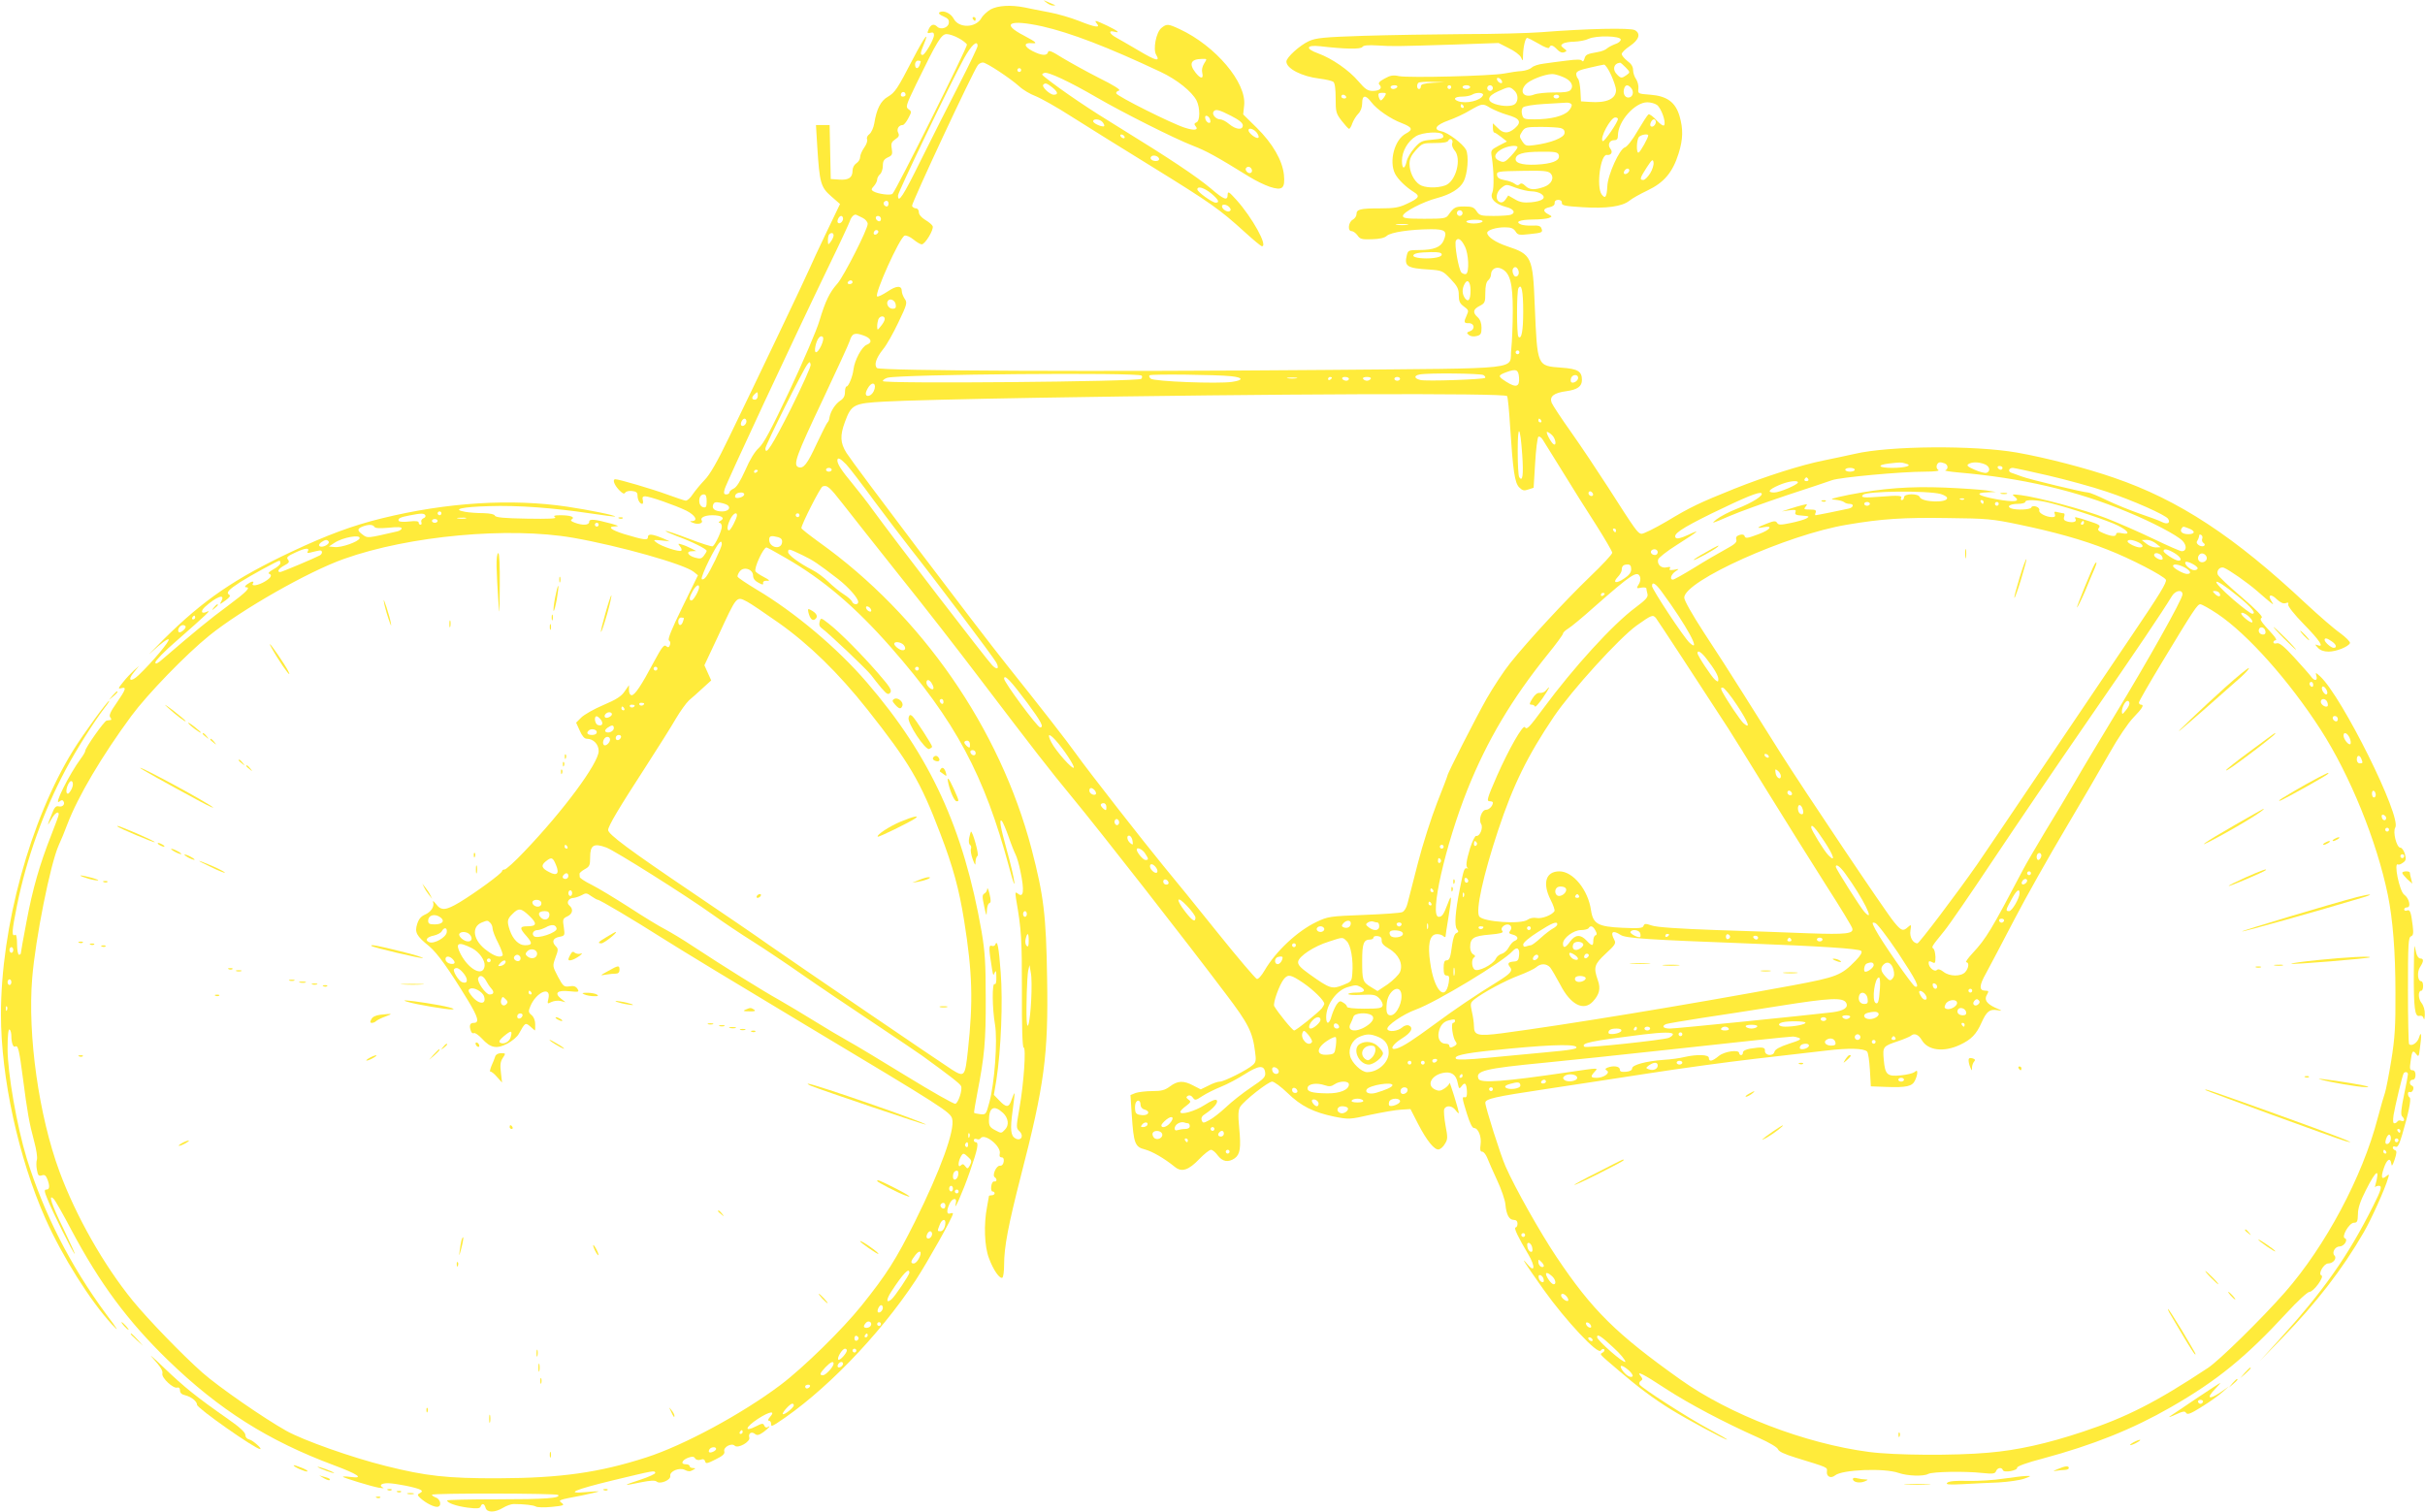 <?xml version="1.0" standalone="no"?>
<!DOCTYPE svg PUBLIC "-//W3C//DTD SVG 20010904//EN"
 "http://www.w3.org/TR/2001/REC-SVG-20010904/DTD/svg10.dtd">
<svg version="1.0" xmlns="http://www.w3.org/2000/svg"
 width="1280pt" height="798pt" viewBox="0 0 1280 798"
 preserveAspectRatio="xMidYMid meet">
<g transform="translate(0,798) scale(0.1,-0.1)"
fill="#ffeb3b" stroke="none">
<path d="M5524 7966 c11 -9 27 -16 35 -15 14 0 14 1 1 6 -8 3 -24 10 -35 15
-20 9 -20 9 -1 -6z"/>
<path d="M5230 7931 c-19 -11 -42 -32 -50 -47 -30 -52 -119 -54 -146 -3 -15
29 -54 47 -75 34 -7 -5 0 -13 20 -21 25 -11 32 -19 29 -36 -3 -25 -43 -37 -61
-19 -17 17 -33 13 -45 -13 -9 -21 -8 -23 9 -19 13 4 19 0 19 -12 0 -23 -48
-105 -60 -105 -14 0 -12 12 6 55 32 78 4 41 -55 -72 -84 -162 -96 -181 -135
-204 -37 -21 -59 -64 -71 -139 -4 -25 -16 -50 -26 -58 -10 -7 -16 -19 -12 -28
3 -8 -4 -28 -16 -44 -11 -16 -21 -38 -21 -50 0 -11 -9 -25 -20 -32 -12 -8 -20
-24 -20 -39 0 -37 -21 -51 -72 -47 l-43 3 -3 143 -3 142 -36 0 -36 0 7 -117
c12 -188 18 -211 73 -259 l47 -41 -72 -150 c-39 -82 -79 -167 -88 -189 -18
-43 -286 -605 -426 -893 -61 -127 -101 -197 -129 -225 -22 -23 -50 -57 -63
-76 -12 -19 -29 -34 -37 -33 -8 1 -52 16 -99 33 -76 28 -253 80 -272 80 -16 0
-7 -28 18 -55 19 -20 28 -25 34 -16 4 7 20 11 36 9 21 -2 29 -8 29 -23 0 -23
12 -45 25 -45 4 0 6 9 3 20 -4 14 0 20 12 20 24 0 161 -48 218 -76 47 -24 63
-53 30 -55 -14 0 -13 -2 5 -9 25 -11 55 -3 46 12 -10 15 16 28 56 28 48 0 69
-14 44 -29 -11 -6 -13 -11 -6 -11 6 0 12 -9 12 -20 0 -22 -34 -95 -48 -104 -4
-3 -61 15 -126 40 -65 25 -120 43 -122 41 -3 -2 24 -14 58 -27 77 -28 158 -68
158 -78 0 -4 -7 -16 -15 -26 -12 -16 -20 -17 -46 -10 -39 11 -50 34 -17 34
l23 1 -25 13 c-14 7 -36 17 -50 21 -22 7 -23 6 -11 -9 8 -9 11 -19 7 -23 -9
-9 -107 23 -131 43 -19 14 -17 15 25 11 l45 -5 -31 14 c-59 25 -84 28 -84 9 0
-19 -20 -16 -127 16 -69 22 -89 39 -46 40 22 1 19 3 -18 14 -92 25 -119 27
-119 10 0 -18 -35 -20 -77 -4 -19 7 -24 12 -14 18 18 12 -10 21 -62 21 -32 0
-38 -3 -27 -11 11 -7 -34 -9 -149 -7 -120 2 -165 6 -169 16 -2 7 -24 12 -60
13 -31 0 -75 3 -97 7 -73 13 -18 26 127 30 153 5 337 -9 532 -38 71 -11 131
-18 133 -17 5 6 -138 35 -252 52 -295 44 -636 23 -978 -61 -156 -38 -292 -89
-477 -176 -301 -142 -466 -255 -675 -462 -71 -71 -97 -99 -58 -62 40 37 77 65
83 61 10 -6 -85 -119 -158 -189 -42 -40 -62 -29 -26 14 l28 35 -28 -25 c-15
-14 -41 -41 -57 -62 -26 -32 -27 -36 -9 -31 29 8 25 -6 -24 -77 -34 -48 -42
-68 -34 -77 6 -7 7 -14 2 -14 -5 -1 -14 -2 -21 -3 -12 -1 -113 -144 -113 -160
0 -5 -10 -23 -23 -40 -62 -84 -148 -256 -113 -227 10 8 16 9 21 1 10 -16 -5
-32 -25 -27 -14 4 -23 -5 -35 -37 -27 -64 -28 -74 -5 -33 19 35 40 49 40 27 0
-5 -18 -54 -39 -107 -62 -157 -99 -287 -131 -458 -17 -88 -30 -163 -30 -167 0
-5 -4 -8 -10 -8 -5 0 -10 25 -10 56 0 31 -4 53 -9 49 -21 -12 -19 18 9 156 50
247 140 497 256 715 55 104 154 260 206 327 16 20 27 37 24 37 -9 0 -137 -176
-189 -260 -228 -369 -382 -932 -382 -1395 0 -334 92 -756 235 -1079 89 -199
236 -433 350 -557 41 -44 36 -34 -30 54 -189 256 -329 532 -419 822 -52 170
-101 451 -101 577 0 70 4 107 10 103 6 -3 10 -19 10 -35 0 -36 10 -61 20 -55
15 9 21 -13 41 -167 23 -178 33 -236 60 -336 11 -40 17 -82 14 -93 -4 -11 -4
-36 0 -55 5 -29 9 -34 26 -29 14 5 21 0 29 -20 14 -37 12 -55 -5 -55 -12 0
-12 -8 5 -49 23 -60 138 -291 145 -291 2 0 -25 60 -60 133 -63 128 -83 190
-51 157 8 -8 49 -80 91 -160 152 -286 299 -484 511 -690 270 -262 530 -426
876 -555 129 -48 163 -72 88 -62 -22 3 -40 3 -40 1 0 -5 150 -51 190 -58 19
-3 29 -3 23 0 -25 11 -12 24 25 24 42 -1 152 -23 172 -35 10 -6 9 -10 -3 -17
-15 -8 -15 -10 1 -26 30 -28 79 -52 95 -46 20 7 10 42 -14 49 -10 4 -19 10
-19 14 0 9 656 8 666 -1 16 -17 -70 -23 -318 -23 -148 0 -268 -3 -268 -6 0
-13 48 -30 108 -38 50 -6 65 -5 69 6 7 19 20 16 26 -7 7 -26 49 -26 92 0 18
11 43 20 56 20 55 0 105 -6 117 -13 7 -5 45 -6 85 -2 61 6 68 9 53 20 -21 16
-22 16 104 40 47 10 87 19 89 21 2 2 -27 1 -65 -3 -114 -10 -65 12 141 62 221
53 219 53 224 40 2 -5 -34 -22 -80 -37 -96 -31 -94 -34 6 -13 50 10 73 11 82
3 18 -15 74 9 71 30 -5 25 49 47 77 32 17 -9 28 -9 41 -1 17 9 18 10 2 11 -10
0 -18 5 -18 10 0 6 -9 10 -21 10 -29 0 -19 23 15 35 20 7 29 6 35 -4 5 -8 17
-11 29 -7 14 5 21 2 24 -9 3 -13 11 -12 54 10 39 19 51 30 47 43 -6 23 39 46
55 30 17 -17 84 21 77 43 -7 22 12 34 30 19 11 -9 21 -7 45 10 27 20 44 40 20
25 -6 -3 -13 1 -16 9 -5 13 -11 13 -44 -4 -65 -33 -56 -4 11 40 62 40 95 45
63 9 -10 -11 -12 -19 -6 -19 7 0 12 -7 12 -16 0 -15 3 -14 28 1 248 161 540
461 735 756 65 100 197 335 197 352 0 4 -7 4 -15 1 -18 -7 -20 15 -3 51 14 32
42 34 33 3 -15 -59 38 62 74 166 42 121 49 156 31 156 -5 0 -10 5 -10 11 0 6
7 9 15 6 8 -4 17 -2 20 3 20 32 112 -42 102 -81 -3 -12 0 -19 10 -19 9 0 13
-8 11 -22 -2 -14 -9 -23 -20 -22 -19 2 -43 -52 -27 -61 13 -9 11 -25 -3 -22
-8 1 -14 -10 -16 -26 -2 -15 1 -27 7 -27 6 0 11 -4 11 -10 0 -5 -7 -10 -15
-10 -8 0 -15 -2 -15 -4 0 -2 -5 -28 -10 -57 -18 -92 -14 -209 10 -271 23 -63
57 -111 71 -103 5 4 9 34 9 68 0 94 22 209 88 467 125 483 146 641 139 1045
-5 334 -18 437 -82 683 -167 637 -580 1233 -1122 1620 -51 37 -93 70 -93 74 0
19 100 216 112 220 24 9 37 -3 105 -90 37 -48 171 -217 298 -377 128 -159 319
-405 425 -545 292 -384 368 -482 490 -630 150 -182 588 -742 811 -1038 119
-157 141 -200 154 -307 6 -42 4 -53 -12 -67 -28 -26 -152 -88 -174 -88 -11 0
-38 -9 -60 -21 l-41 -20 -39 20 c-52 28 -83 26 -123 -4 -27 -20 -44 -25 -94
-25 -33 0 -73 -5 -88 -10 l-27 -11 7 -107 c10 -149 17 -167 69 -180 40 -11
101 -46 158 -92 36 -30 73 -18 130 42 25 26 53 48 61 48 8 0 24 -13 36 -30 25
-33 55 -38 89 -15 29 21 34 55 24 160 -7 70 -5 95 5 112 20 32 148 133 169
133 10 0 47 -27 81 -60 72 -70 137 -102 247 -125 77 -15 81 -15 191 10 62 13
135 26 162 27 l49 3 40 -78 c46 -89 87 -140 110 -135 9 2 24 15 32 30 15 23
15 34 3 96 -7 39 -10 77 -7 86 9 23 43 20 61 -6 9 -12 16 -18 16 -13 -1 17
-49 171 -49 158 -1 -7 -12 -20 -26 -29 -21 -14 -31 -15 -50 -6 -47 22 -21 75
42 88 43 9 69 -9 77 -52 7 -33 8 -35 21 -18 17 24 26 15 28 -28 1 -22 -2 -32
-10 -31 -17 4 -17 0 10 -87 15 -48 28 -75 37 -75 23 0 41 -46 35 -87 -4 -28
-2 -38 9 -38 7 0 19 -15 26 -32 7 -18 30 -71 52 -118 22 -47 42 -104 44 -128
5 -55 20 -82 44 -82 13 0 20 -7 20 -20 0 -11 -5 -20 -10 -20 -12 0 15 -55 67
-142 38 -65 35 -100 -5 -52 -42 50 -12 4 87 -136 115 -161 285 -343 300 -320
6 8 13 11 18 7 4 -5 1 -12 -7 -17 -17 -11 -25 -2 85 -96 100 -86 182 -147 272
-203 91 -56 286 -161 299 -161 5 0 -38 25 -96 56 -107 57 -353 215 -366 235
-3 6 -1 15 7 19 10 7 10 11 0 24 -28 33 11 14 131 -65 123 -80 306 -177 490
-259 58 -26 100 -51 103 -61 4 -12 35 -26 93 -44 175 -54 167 -50 165 -74 -3
-26 21 -38 43 -20 37 31 260 40 336 13 46 -16 131 -19 156 -5 22 12 194 15
284 5 58 -6 69 -4 74 10 7 18 30 22 36 5 5 -16 79 -2 75 13 -1 7 53 27 135 48
267 72 474 155 676 271 246 141 398 266 612 498 56 61 110 111 120 111 22 0
81 81 63 87 -19 7 13 63 36 63 26 0 48 27 33 42 -15 15 3 48 28 48 23 0 46 36
27 43 -20 7 23 82 48 82 17 0 20 7 21 45 0 32 12 68 42 127 56 111 76 120 49
23 -2 -8 -2 -12 0 -7 3 4 11 7 20 7 18 0 12 -22 -30 -105 -133 -266 -264 -452
-499 -710 l-100 -110 117 120 c180 185 319 364 432 560 38 65 112 228 128 285
7 22 6 23 -9 11 -25 -21 -30 -7 -14 40 16 49 35 61 40 27 2 -18 6 -14 18 21
11 34 12 45 2 49 -7 2 -12 8 -12 14 0 6 7 8 15 4 11 -4 19 12 34 62 34 114 50
192 40 198 -5 3 -9 12 -9 20 0 8 5 12 10 9 6 -3 13 2 17 11 4 10 2 19 -5 22
-17 5 -15 32 3 32 9 0 15 9 15 25 0 16 -6 25 -16 25 -14 0 -16 8 -10 47 7 56
12 62 30 38 12 -16 14 -13 19 30 10 68 8 98 -4 59 -8 -29 -40 -50 -53 -36 -3
3 -6 131 -6 284 0 244 2 279 16 285 12 5 14 15 9 57 -9 73 -14 86 -31 79 -7
-3 -14 0 -14 6 0 6 7 11 16 11 22 0 10 49 -16 67 -25 18 -57 175 -32 159 4 -2
16 2 26 10 16 11 17 19 10 46 -6 18 -16 33 -24 33 -20 0 -41 84 -27 106 35 56
-281 691 -396 798 -25 22 -26 23 -20 2 7 -26 -11 -28 -29 -2 -7 10 -47 55 -88
100 -54 59 -79 79 -92 75 -10 -3 -18 -1 -18 5 0 6 5 11 12 11 7 0 -1 15 -18
33 -62 68 -69 78 -56 86 8 5 -28 42 -107 110 -66 56 -122 109 -125 118 -8 21
12 43 32 36 28 -11 124 -78 177 -124 28 -25 59 -51 69 -59 18 -14 18 -14 5 7
-21 34 -2 40 29 9 20 -18 34 -24 47 -20 13 5 16 3 13 -7 -3 -8 30 -51 83 -105
85 -87 109 -124 72 -110 -15 6 -15 4 2 -14 12 -13 31 -20 56 -20 41 0 105 26
113 45 2 7 -21 30 -52 53 -32 22 -112 92 -180 155 -378 355 -672 548 -1014
665 -144 50 -359 106 -513 133 -224 39 -672 36 -855 -7 -36 -8 -110 -24 -165
-35 -119 -24 -304 -83 -470 -149 -184 -74 -231 -96 -357 -172 -65 -38 -125
-68 -135 -66 -19 4 -29 17 -174 244 -56 87 -144 219 -195 291 -52 73 -98 143
-104 157 -12 33 11 52 78 61 58 8 82 25 82 59 0 46 -22 59 -108 65 -130 10
-127 4 -141 326 -10 259 -16 272 -146 315 -60 20 -105 50 -105 71 0 14 46 29
93 29 32 0 45 -5 56 -21 12 -20 19 -21 74 -15 68 7 72 9 63 31 -4 12 -17 16
-48 14 -24 -1 -51 2 -60 6 -33 14 -7 25 60 26 37 0 76 4 87 8 19 8 19 8 -3 20
-30 16 -28 30 7 37 18 4 28 12 27 22 -1 11 7 17 19 17 12 0 20 -6 19 -16 -1
-14 16 -17 110 -23 126 -8 208 4 246 34 14 12 57 36 97 55 86 41 132 95 163
194 24 76 25 130 5 199 -22 73 -66 105 -154 112 -65 5 -66 5 -63 32 2 15 -4
38 -12 50 -9 12 -16 34 -16 48 0 18 -10 34 -30 48 -16 13 -30 29 -30 37 0 7
19 26 43 42 49 33 59 66 26 84 -25 13 -254 8 -494 -11 -66 -5 -248 -10 -405
-10 -157 -1 -396 -5 -531 -9 -212 -7 -252 -11 -290 -28 -48 -22 -119 -86 -119
-108 0 -37 82 -79 175 -90 33 -4 66 -12 73 -17 8 -7 12 -38 12 -87 0 -72 2
-80 32 -119 18 -23 35 -42 39 -42 4 0 12 13 17 29 6 16 20 39 31 50 13 13 21
34 21 56 0 44 18 46 48 6 28 -38 102 -89 161 -111 56 -22 61 -34 22 -55 -60
-31 -91 -147 -57 -213 16 -30 56 -69 99 -96 34 -21 28 -32 -37 -62 -42 -20
-67 -24 -143 -24 -104 0 -123 -5 -123 -31 0 -10 -9 -23 -20 -29 -23 -13 -28
-60 -6 -60 8 0 22 -10 31 -22 13 -20 23 -23 76 -21 41 1 67 7 79 18 21 19 123
34 233 35 76 0 88 -10 67 -60 -15 -35 -53 -50 -130 -50 -54 0 -58 -2 -64 -26
-15 -60 0 -70 119 -77 67 -5 71 -7 112 -50 36 -38 43 -52 43 -86 0 -31 5 -43
27 -59 25 -18 26 -22 15 -46 -17 -37 -15 -43 10 -42 30 1 36 -32 8 -42 -19 -7
-20 -10 -7 -20 9 -8 26 -10 41 -6 22 5 26 12 26 44 0 24 -7 43 -20 55 -28 25
-25 42 10 60 28 14 30 20 30 69 0 35 5 58 15 66 8 7 15 20 15 30 0 29 27 45
54 32 46 -21 61 -74 61 -222 0 -74 -4 -165 -8 -202 -14 -114 102 -101 -989
-111 -1182 -10 -2344 -5 -2359 10 -17 17 -4 54 32 99 18 21 54 85 81 142 46
96 48 104 33 125 -8 12 -15 30 -15 40 0 31 -28 30 -75 -2 -26 -17 -50 -29 -55
-26 -17 10 119 312 145 321 8 3 29 -6 46 -20 17 -14 37 -26 44 -26 18 0 65 78
58 96 -3 7 -20 22 -39 33 -21 13 -34 28 -34 41 0 11 -7 20 -15 20 -9 0 -18 6
-21 13 -4 12 324 715 348 744 6 7 17 13 26 13 19 0 144 -83 192 -126 19 -18
58 -41 85 -51 28 -11 114 -59 190 -108 77 -49 270 -169 429 -267 309 -191 354
-223 485 -342 46 -42 87 -76 92 -76 33 0 -52 153 -135 245 -39 43 -45 47 -46
28 0 -35 -19 -28 -90 33 -75 63 -219 159 -479 319 -156 95 -303 194 -395 267
-19 15 -19 17 -4 23 19 8 135 -47 278 -130 134 -78 412 -218 506 -254 72 -28
120 -54 298 -164 32 -20 81 -44 108 -53 67 -22 82 -9 75 63 -8 76 -59 165
-143 248 l-72 71 5 47 c14 120 -151 315 -340 403 -62 29 -69 29 -97 6 -28 -23
-45 -114 -27 -142 22 -37 -2 -31 -91 22 -50 29 -104 61 -121 70 -35 19 -42 39
-11 31 37 -10 21 4 -35 31 -64 30 -72 32 -55 11 20 -24 -11 -19 -96 15 -41 16
-111 37 -156 45 -46 9 -105 20 -131 26 -73 14 -138 10 -177 -10z m271 -90
c149 -34 344 -108 626 -241 85 -40 164 -103 189 -151 19 -38 19 -108 -1 -115
-11 -5 -13 -10 -5 -19 19 -22 -5 -26 -57 -9 -69 22 -357 166 -361 181 -2 6 5
13 15 15 11 3 -28 28 -105 66 -67 34 -155 83 -195 107 -55 35 -73 42 -75 30
-5 -21 -35 -19 -83 6 -45 23 -47 45 -3 41 33 -3 25 5 -41 40 -124 64 -78 87
96 49z m-440 -63 c21 -11 40 -27 43 -33 4 -12 -372 -767 -393 -788 -10 -10
-78 -1 -101 13 -12 7 -12 12 3 28 9 10 17 26 17 34 0 9 7 21 15 28 8 7 15 27
15 45 0 25 6 34 26 44 23 10 26 16 21 46 -5 28 -1 36 19 50 19 12 22 20 15 34
-10 19 3 41 24 41 6 0 19 16 29 35 18 34 19 36 2 48 -17 12 -14 21 40 133 112
230 133 264 161 264 14 0 43 -10 64 -22z m3494 -7 c0 -8 -13 -19 -30 -24 -16
-6 -35 -16 -43 -23 -7 -7 -29 -16 -50 -19 -56 -10 -63 -13 -69 -36 -4 -12 -8
-16 -13 -10 -4 8 -27 8 -81 1 -41 -5 -95 -12 -121 -16 -26 -3 -55 -12 -63 -21
-9 -8 -32 -16 -53 -18 -20 -1 -62 -7 -92 -13 -69 -13 -501 -24 -555 -14 -32 7
-47 4 -77 -13 -28 -15 -35 -24 -27 -32 18 -18 1 -33 -35 -33 -27 0 -40 9 -76
51 -49 58 -140 121 -212 147 -70 25 -64 46 10 38 127 -15 215 -17 223 -4 6 9
29 11 81 8 81 -5 90 -5 410 5 l228 8 53 -27 c30 -14 59 -36 65 -48 10 -22 11
-22 11 8 1 46 12 94 22 94 4 0 32 -14 61 -31 31 -19 54 -27 56 -20 6 17 19 13
41 -10 13 -14 26 -19 37 -15 16 6 16 8 -2 21 -16 13 -17 16 -4 25 8 5 35 10
60 10 25 1 59 7 75 15 41 19 170 16 170 -4z m-3395 -34 c0 -7 -45 -101 -100
-208 -55 -107 -145 -285 -200 -396 -93 -189 -120 -230 -120 -185 0 18 279 598
349 725 38 69 71 99 71 64z m1196 -92 c-10 -16 -14 -34 -10 -50 8 -33 -9 -32
-35 1 -37 47 -26 72 33 73 28 1 28 1 12 -24z m-1496 11 c0 -2 -3 -11 -6 -20
-9 -23 -24 -20 -24 4 0 11 7 20 15 20 8 0 15 -2 15 -4z m3721 -32 c24 -25 24
-26 5 -40 -25 -18 -31 -18 -50 2 -27 26 -19 59 15 63 3 1 16 -11 30 -25z m-77
-40 c14 -31 26 -67 26 -79 0 -47 -50 -70 -140 -63 l-45 3 -3 55 c-2 30 -7 59
-13 65 -5 5 -9 16 -9 25 0 13 18 21 68 32 37 9 72 16 79 17 6 0 23 -24 37 -55z
m-3114 26 c0 -5 -4 -10 -10 -10 -5 0 -10 5 -10 10 0 6 5 10 10 10 6 0 10 -4
10 -10z m2859 -36 c43 -17 60 -46 41 -69 -8 -10 -34 -14 -88 -13 -42 0 -89 -5
-104 -11 -53 -21 -81 13 -45 53 20 23 98 54 139 55 10 1 36 -6 57 -15z m-321
-23 c3 -8 -1 -12 -9 -9 -7 2 -15 10 -17 17 -3 8 1 12 9 9 7 -2 15 -10 17 -17z
m-365 -8 c-47 -3 -63 -8 -63 -18 0 -8 -4 -15 -10 -15 -11 0 -14 23 -3 33 3 4
36 6 72 5 l66 -2 -62 -3z m-2009 -24 c30 -24 34 -39 8 -39 -21 0 -66 43 -55
53 10 11 18 8 47 -14z m1821 1 c-3 -5 -13 -10 -21 -10 -8 0 -14 5 -14 10 0 6
9 10 21 10 11 0 17 -4 14 -10z m285 0 c0 -5 -4 -10 -10 -10 -5 0 -10 5 -10 10
0 6 5 10 10 10 6 0 10 -4 10 -10z m100 0 c0 -5 -9 -10 -20 -10 -11 0 -20 5
-20 10 0 6 9 10 20 10 11 0 20 -4 20 -10z m120 -5 c0 -8 -7 -15 -15 -15 -8 0
-15 7 -15 15 0 8 7 15 15 15 8 0 15 -7 15 -15z m730 0 c17 -20 8 -50 -15 -50
-20 0 -31 25 -21 51 7 18 20 18 36 -1z m-618 -12 c21 -18 24 -53 6 -71 -15
-15 -65 -15 -107 -1 -46 16 -40 42 17 67 57 26 61 26 84 5z m-3212 -24 c0 -5
-7 -9 -15 -9 -9 0 -12 6 -9 15 6 15 24 11 24 -6z m2528 -9 c-7 -11 -16 -20
-19 -20 -4 0 -9 9 -12 20 -4 16 0 20 19 20 22 0 23 -2 12 -20z m520 8 c-10
-29 -90 -48 -132 -32 -29 11 -17 24 22 24 20 0 44 5 52 10 22 14 62 12 58 -2z
m-723 -8 c3 -5 -1 -10 -9 -10 -9 0 -16 5 -16 10 0 6 4 10 9 10 6 0 13 -4 16
-10z m1125 0 c0 -5 -7 -10 -15 -10 -8 0 -15 5 -15 10 0 6 7 10 15 10 8 0 15
-4 15 -10z m65 -41 c4 -6 -3 -21 -15 -34 -26 -28 -95 -45 -180 -45 -56 0 -60
2 -66 26 -4 15 -2 30 5 37 7 7 56 15 109 18 53 3 107 6 119 7 12 1 25 -3 28
-9z m451 -3 c22 -16 49 -90 38 -107 -3 -6 -20 4 -40 26 -18 20 -37 34 -43 31
-5 -3 -31 -43 -57 -87 -26 -46 -56 -84 -67 -87 -28 -7 -91 -145 -93 -206 -3
-57 -11 -68 -30 -42 -29 40 -6 214 28 208 22 -3 33 15 18 33 -16 20 -5 45 20
45 15 0 20 7 20 25 0 74 89 175 155 175 17 0 40 -6 51 -14z m-1021 -6 c3 -5 1
-10 -4 -10 -6 0 -11 5 -11 10 0 6 2 10 4 10 3 0 8 -4 11 -10z m142 -10 c18
-10 57 -27 88 -36 68 -19 79 -38 41 -71 -35 -30 -61 -29 -91 2 l-25 24 0 -24
c0 -14 3 -25 8 -25 4 0 20 -11 37 -24 l29 -23 -43 -22 c-41 -22 -43 -24 -37
-59 11 -70 13 -167 3 -189 -14 -31 14 -60 70 -75 43 -10 56 -31 27 -42 -9 -3
-49 -6 -90 -6 -67 0 -75 2 -90 25 -14 21 -24 25 -65 25 -47 0 -55 -4 -84 -45
-12 -18 -25 -20 -127 -20 -94 0 -113 3 -113 15 0 20 106 75 179 94 72 19 122
50 141 87 22 41 29 138 13 169 -18 32 -94 90 -130 97 -45 9 -30 33 37 57 34
12 86 36 115 54 65 37 66 37 107 12z m-1368 -42 c41 -21 61 -37 61 -50 0 -26
-36 -23 -72 7 -16 14 -38 25 -48 25 -21 0 -44 25 -35 40 10 16 28 12 94 -22z
m-111 -22 c3 -12 -1 -17 -10 -14 -7 3 -15 13 -16 22 -3 12 1 17 10 14 7 -3 15
-13 16 -22z m2152 6 c0 -17 -72 -122 -80 -117 -19 12 41 125 66 125 8 0 14 -4
14 -8z m-2720 -17 c7 -9 11 -18 8 -21 -8 -7 -58 14 -58 26 0 15 36 12 50 -5z
m2920 1 c0 -16 -18 -31 -27 -22 -8 8 5 36 17 36 5 0 10 -6 10 -14z m-502 -32
c16 -5 22 -13 20 -28 -3 -23 -73 -51 -159 -62 -43 -6 -48 -4 -64 20 -16 24
-16 28 -1 51 15 23 22 25 99 25 45 0 92 -3 105 -6z m-1603 -26 c10 -15 11 -24
5 -26 -12 -4 -50 26 -50 40 0 17 29 7 45 -14z m980 -9 c11 -17 -1 -22 -60 -27
-50 -4 -59 -9 -90 -44 -19 -22 -37 -53 -40 -69 -10 -45 -25 -44 -25 2 0 50 30
103 74 130 34 21 130 27 141 8z m-1680 -9 c3 -5 2 -10 -4 -10 -5 0 -13 5 -16
10 -3 6 -2 10 4 10 5 0 13 -4 16 -10z m2765 5 c0 -12 -40 -84 -50 -90 -14 -9
-13 68 2 83 12 12 48 17 48 7z m-1035 -42 c-3 -9 3 -25 12 -36 40 -44 8 -166
-49 -186 -45 -16 -110 -13 -136 5 -30 21 -52 66 -52 109 0 26 9 45 34 73 33
36 37 37 100 37 46 0 67 4 71 13 3 7 10 10 16 7 6 -4 8 -14 4 -22z m345 -21
c0 -4 -15 -25 -34 -45 -29 -31 -38 -36 -57 -28 -36 13 -35 38 3 61 33 20 88
27 88 12z m217 -38 c10 -27 -20 -44 -89 -51 -86 -8 -138 2 -138 26 0 28 38 40
133 40 71 1 89 -2 94 -15z m-2109 -21 c2 -8 -5 -13 -17 -13 -21 0 -35 13 -24
24 10 10 36 3 41 -11z m2592 -78 c-12 -19 -28 -35 -36 -35 -21 0 -18 10 18 66
28 43 33 46 36 26 2 -12 -6 -38 -18 -57z m-2105 25 c11 -17 -5 -32 -21 -19 -7
6 -11 15 -8 20 7 12 21 11 29 -1z m1995 -9 c0 -12 -20 -25 -27 -18 -7 7 6 27
18 27 5 0 9 -4 9 -9z m-416 -16 c22 -23 6 -58 -35 -72 -49 -17 -76 -16 -98 6
-13 13 -22 16 -30 8 -7 -7 -15 -6 -26 3 -9 7 -33 16 -53 19 -27 5 -38 12 -40
26 -3 20 3 21 132 23 110 2 137 0 150 -13z m-101 -95 c18 0 42 -6 53 -14 28
-21 7 -38 -55 -44 -39 -3 -58 0 -85 16 l-35 20 -14 -21 c-9 -13 -19 -18 -30
-14 -26 10 -21 53 8 75 25 20 26 20 75 1 28 -10 65 -19 83 -19z m-1690 -11
c38 -32 47 -49 24 -49 -18 0 -97 57 -97 70 0 20 36 9 73 -21z m-1703 -54 c0
-8 -4 -15 -9 -15 -13 0 -22 16 -14 24 11 11 23 6 23 -9z m1799 -19 c9 -10 9
-16 1 -21 -12 -7 -40 11 -40 26 0 14 26 10 39 -5z m1231 -31 c0 -8 -7 -15 -15
-15 -8 0 -15 7 -15 15 0 8 7 15 15 15 8 0 15 -7 15 -15z m-3167 -25 c15 -7 27
-22 27 -32 0 -29 -125 -274 -159 -314 -42 -47 -64 -92 -96 -198 -14 -49 -85
-213 -156 -365 -99 -210 -138 -283 -164 -306 -21 -19 -47 -61 -71 -117 -26
-58 -46 -90 -61 -97 -13 -6 -23 -15 -23 -21 0 -5 -7 -10 -16 -10 -13 0 -15 6
-9 28 7 28 369 804 551 1180 57 117 106 223 110 235 7 22 23 38 34 33 3 -1 17
-8 33 -16z m-103 -4 c0 -16 -18 -31 -27 -22 -8 8 5 36 17 36 5 0 10 -6 10 -14z
m200 -2 c0 -9 -5 -14 -12 -12 -18 6 -21 28 -4 28 9 0 16 -7 16 -16z m3175 -14
c-3 -5 -24 -10 -46 -10 -21 0 -39 5 -39 10 0 6 21 10 46 10 27 0 43 -4 39 -10z
m-397 -17 c-16 -2 -40 -2 -55 0 -16 2 -3 4 27 4 30 0 43 -2 28 -4z m-2797 -46
c-13 -13 -26 -3 -16 12 3 6 11 8 17 5 6 -4 6 -10 -1 -17z m-231 -10 c0 -7 -7
-22 -15 -33 -14 -18 -14 -18 -15 7 0 14 3 29 7 32 11 11 23 8 23 -6z m3332
-58 c20 -38 24 -134 7 -145 -6 -3 -17 0 -25 7 -15 16 -39 153 -29 169 11 18
29 6 47 -31z m-122 -43 c0 -8 -16 -15 -43 -18 -50 -6 -107 1 -107 12 0 12 27
18 93 19 42 1 57 -3 57 -13z m404 -82 c7 -17 0 -34 -14 -34 -11 0 -21 30 -14
41 8 14 21 11 28 -7z m-3514 -64 c0 -5 -7 -10 -16 -10 -8 0 -12 5 -9 10 3 6
10 10 16 10 5 0 9 -4 9 -10z m3262 -43 c0 -49 -11 -65 -29 -42 -16 23 -17 49
-2 77 15 28 31 10 31 -35z m278 -112 c0 -102 -9 -149 -25 -133 -10 9 -10 242
0 257 16 27 25 -15 25 -124z m-3312 37 c3 -16 -2 -22 -16 -22 -21 0 -36 25
-26 41 10 17 39 5 42 -19z m-58 -76 c0 -8 -9 -24 -20 -37 -19 -24 -19 -24 -20
-2 0 12 3 28 6 37 8 20 34 21 34 2z m-112 -87 c41 -14 49 -37 17 -49 -26 -10
-64 -81 -70 -130 -4 -37 -26 -90 -36 -90 -5 0 -9 -13 -9 -30 0 -21 -8 -35 -26
-46 -26 -18 -50 -55 -56 -89 -1 -11 -6 -22 -10 -25 -4 -3 -29 -53 -56 -110
-51 -111 -71 -136 -98 -126 -29 11 -11 61 129 356 74 157 138 296 142 310 12
40 26 46 73 29z m-223 -53 c-21 -45 -40 -48 -31 -4 8 39 26 62 39 49 5 -5 2
-23 -8 -45z m3685 -36 c0 -5 -4 -10 -10 -10 -5 0 -10 5 -10 10 0 6 5 10 10 10
6 0 10 -4 10 -10z m-3846 -299 c-99 -195 -134 -250 -134 -208 0 17 201 419
222 444 12 15 13 14 17 -2 2 -10 -46 -115 -105 -234z m3844 166 c4 -49 -15
-56 -68 -22 -45 29 -45 33 3 51 50 18 62 13 65 -29z m-1992 10 c4 -4 3 -12 -2
-17 -15 -15 -1364 -27 -1364 -12 0 6 11 14 25 18 72 18 1324 29 1341 11z m472
-3 c65 -7 67 -21 5 -30 -74 -11 -412 2 -429 17 -8 7 -11 15 -5 18 11 7 355 3
429 -5z m1332 6 c8 -5 12 -11 9 -15 -9 -8 -312 -19 -342 -11 -33 8 -35 23 -4
29 44 9 322 6 337 -3z m500 -15 c0 -16 -27 -32 -37 -22 -3 4 -3 13 0 22 8 20
37 20 37 0z m-1487 -2 c-13 -2 -33 -2 -45 0 -13 2 -3 4 22 4 25 0 35 -2 23 -4z
m187 3 c0 -3 -4 -8 -10 -11 -5 -3 -10 -1 -10 4 0 6 5 11 10 11 6 0 10 -2 10
-4z m90 -6 c0 -5 -6 -10 -14 -10 -8 0 -18 5 -21 10 -3 6 3 10 14 10 12 0 21
-4 21 -10z m115 0 c-3 -5 -12 -10 -20 -10 -8 0 -17 5 -20 10 -4 6 5 10 20 10
15 0 24 -4 20 -10z m155 0 c0 -5 -7 -10 -15 -10 -8 0 -15 5 -15 10 0 6 7 10
15 10 8 0 15 -4 15 -10z m-2778 -65 c-12 -26 -42 -35 -42 -12 0 7 7 23 16 36
22 31 43 13 26 -24z m-612 -25 c0 -11 -7 -20 -15 -20 -18 0 -19 12 -3 28 16
16 18 15 18 -8z m3955 -1 c4 -6 11 -79 16 -162 15 -232 24 -296 48 -320 17
-17 26 -19 48 -11 l28 9 8 130 c4 72 12 134 17 139 4 4 15 -2 23 -15 8 -13 55
-89 105 -169 49 -80 128 -206 176 -280 47 -74 86 -141 86 -148 0 -8 -53 -65
-118 -127 -128 -123 -327 -338 -421 -456 -33 -41 -89 -126 -125 -189 -60 -107
-206 -393 -206 -405 0 -3 -25 -68 -55 -144 -30 -77 -76 -220 -101 -318 -25
-98 -50 -194 -55 -214 -5 -21 -17 -40 -27 -44 -9 -5 -101 -11 -203 -15 -180
-7 -189 -8 -250 -37 -101 -48 -215 -155 -274 -256 -15 -26 -33 -47 -41 -45 -7
2 -100 111 -206 243 -106 133 -236 292 -288 355 -98 119 -399 504 -460 590
-45 64 -199 261 -366 470 -152 190 -804 1053 -846 1119 -33 53 -35 91 -8 164
34 92 46 98 210 107 78 5 437 14 799 20 1233 21 2476 26 2486 9z m-4015 -133
c0 -16 -18 -31 -27 -22 -8 8 5 36 17 36 5 0 10 -6 10 -14z m4195 4 c3 -5 1
-10 -4 -10 -6 0 -11 5 -11 10 0 6 2 10 4 10 3 0 8 -4 11 -10z m-100 -182 c7
-105 2 -145 -16 -117 -5 8 -8 70 -8 139 0 147 13 135 24 -22z m157 105 c19
-17 26 -59 8 -48 -13 8 -43 65 -34 65 4 0 16 -7 26 -17z m-3725 -155 c17 -18
83 -104 147 -192 65 -87 150 -199 190 -250 113 -142 442 -578 455 -604 17 -32
5 -41 -21 -15 -31 32 -513 659 -631 821 -26 37 -74 98 -106 137 -59 71 -81
105 -81 124 0 19 15 12 47 -21z m5591 5 c41 -10 3 -23 -72 -23 -72 0 -82 15
-16 23 61 7 65 7 88 0z m206 1 c19 -7 21 -30 4 -37 -7 -2 23 -7 67 -11 336
-29 622 -95 893 -208 134 -55 264 -124 292 -153 24 -25 22 -55 -4 -55 -8 0
-76 30 -151 66 -75 36 -187 85 -249 109 -116 45 -355 109 -448 121 -48 6 -51
5 -34 -8 34 -26 0 -31 -99 -13 -97 18 -116 34 -42 36 l42 2 -50 8 c-27 4 -126
11 -220 15 -189 7 -323 -3 -505 -38 -92 -19 -107 -24 -75 -26 22 -2 44 -8 49
-13 6 -5 18 -9 28 -9 26 0 22 -19 -4 -25 -39 -9 -169 -35 -175 -35 -3 0 -3 7
1 15 4 12 -3 15 -31 15 -31 0 -34 2 -22 16 11 13 9 14 -15 8 -15 -3 -46 -13
-69 -20 l-42 -14 39 6 c32 4 38 3 33 -10 -5 -12 3 -16 36 -18 37 -3 40 -4 22
-15 -11 -6 -49 -17 -83 -24 -53 -11 -65 -11 -72 1 -7 11 -16 11 -54 -4 -53
-20 -59 -28 -16 -19 51 10 34 -14 -25 -36 -64 -24 -72 -25 -77 -10 -2 7 -13 9
-26 5 -16 -5 -21 -13 -17 -25 4 -14 -9 -25 -57 -51 -35 -19 -109 -62 -165 -97
-57 -35 -107 -63 -113 -63 -18 0 -10 27 13 43 22 15 22 15 -7 9 -21 -3 -27 -2
-22 7 6 8 1 10 -16 6 -28 -7 -52 14 -46 41 2 9 47 45 100 78 118 75 129 85 58
52 -34 -16 -58 -22 -64 -16 -19 19 28 50 188 129 181 88 253 117 264 107 11
-12 -47 -49 -128 -81 -42 -16 -91 -42 -110 -57 -31 -25 -25 -23 65 16 55 24
192 73 305 111 113 37 221 73 240 80 40 15 364 45 490 45 53 0 80 4 71 9 -8 5
-11 16 -8 25 7 17 16 19 41 10z m210 -4 c28 -10 35 -37 12 -46 -8 -3 -36 4
-63 16 -37 16 -44 23 -33 30 19 12 52 12 84 0z m96 -20 c0 -5 -4 -10 -9 -10
-6 0 -13 5 -16 10 -3 6 1 10 9 10 9 0 16 -4 16 -10z m-6180 -10 c0 -5 -7 -10
-15 -10 -8 0 -15 5 -15 10 0 6 7 10 15 10 8 0 15 -4 15 -10z m5400 0 c0 -5
-11 -10 -25 -10 -14 0 -25 5 -25 10 0 6 11 10 25 10 14 0 25 -4 25 -10z m1020
-30 c95 -22 234 -60 308 -85 139 -46 314 -124 326 -144 14 -22 -4 -31 -32 -17
-15 8 -67 27 -117 44 -49 17 -128 49 -174 71 -47 23 -91 41 -99 41 -23 0 -314
70 -352 85 -19 7 -43 16 -53 19 -20 6 -14 26 7 26 7 0 91 -18 186 -40z m-6810
26 c0 -3 -4 -8 -10 -11 -5 -3 -10 -1 -10 4 0 6 5 11 10 11 6 0 10 -2 10 -4z
m5545 -46 c3 -5 -1 -10 -10 -10 -9 0 -13 5 -10 10 3 6 8 10 10 10 2 0 7 -4 10
-10z m-55 -17 c-1 -12 -97 -53 -125 -53 -39 0 -30 15 23 38 47 21 102 29 102
15z m-1083 -69 c-9 -9 -28 6 -21 18 4 6 10 6 17 -1 6 -6 8 -13 4 -17z m1837 8
c16 -5 31 -13 33 -19 10 -29 -133 -26 -144 3 -7 20 -83 19 -83 -1 0 -8 -5 -15
-11 -15 -5 0 -8 4 -5 9 10 15 -11 17 -107 9 -90 -7 -108 -5 -93 10 20 20 340
23 410 4z m-6316 -4 c-5 -15 -48 -24 -48 -10 0 14 12 22 33 22 10 0 17 -5 15
-12z m-198 -34 c0 -28 -3 -35 -17 -32 -31 6 -29 68 2 68 11 0 15 -10 15 -36z
m6637 10 c-3 -3 -12 -4 -19 -1 -8 3 -5 6 6 6 11 1 17 -2 13 -5z m103 -14 c0
-5 -2 -10 -4 -10 -3 0 -8 5 -11 10 -3 6 -1 10 4 10 6 0 11 -4 11 -10z m354 -6
c107 -27 305 -93 356 -119 56 -28 67 -50 20 -40 -19 4 -30 3 -30 -4 0 -15 -24
-14 -67 4 -29 12 -33 18 -24 29 10 12 0 18 -53 35 -74 24 -79 25 -71 12 9 -15
-11 -22 -40 -15 -19 5 -24 11 -20 25 4 11 3 19 -2 19 -4 0 -18 3 -31 6 -18 5
-21 3 -16 -10 4 -12 0 -16 -14 -16 -32 0 -73 22 -68 36 3 7 -5 16 -17 20 -12
4 -23 2 -25 -5 -4 -12 -79 -15 -106 -5 -27 10 -7 24 35 24 21 0 39 5 39 10 0
15 64 12 134 -6z m-6981 -13 c15 -15 -2 -31 -31 -31 -37 0 -56 14 -48 35 5 14
13 16 38 11 18 -3 36 -10 41 -15z m6027 9 c0 -5 -7 -10 -15 -10 -8 0 -15 5
-15 10 0 6 7 10 15 10 8 0 15 -4 15 -10z m680 0 c0 -5 -4 -10 -10 -10 -5 0
-10 5 -10 10 0 6 5 10 10 10 6 0 10 -4 10 -10z m-8220 -50 c0 -5 -4 -10 -10
-10 -5 0 -10 5 -10 10 0 6 5 10 10 10 6 0 10 -4 10 -10z m-85 -10 c3 -6 -1
-13 -10 -16 -9 -4 -14 -13 -11 -20 3 -8 1 -14 -4 -14 -6 0 -10 5 -10 11 0 8
-16 10 -50 6 -27 -3 -52 -2 -55 3 -7 12 7 20 57 29 61 12 76 12 83 1z m1645 0
c0 -16 -33 -80 -42 -80 -13 0 -9 28 7 60 15 29 35 40 35 20z m330 0 c0 -5 -4
-10 -10 -10 -5 0 -10 5 -10 10 0 6 5 10 10 10 6 0 10 -4 10 -10z m-1762 -17
c-10 -2 -28 -2 -40 0 -13 2 -5 4 17 4 22 1 32 -1 23 -4z m8198 -32 c187 -39
339 -81 469 -133 119 -46 294 -137 307 -158 8 -12 -35 -81 -173 -285 -100
-149 -316 -468 -479 -710 -163 -242 -318 -471 -345 -510 -107 -153 -305 -415
-314 -415 -24 0 -43 34 -37 68 5 32 4 33 -13 18 -26 -24 -36 -20 -74 27 -45
54 -475 696 -599 892 -52 83 -141 224 -198 315 -57 91 -150 236 -207 322 -61
94 -103 168 -103 183 0 88 544 333 859 385 182 31 299 39 536 35 201 -2 233
-5 371 -34z m-8346 19 c0 -5 -7 -10 -15 -10 -8 0 -15 5 -15 10 0 6 7 10 15 10
8 0 15 -4 15 -10z m8690 -10 c0 -5 -5 -10 -11 -10 -5 0 -7 5 -4 10 3 6 8 10
11 10 2 0 4 -4 4 -10z m-7840 -10 c0 -5 -4 -10 -10 -10 -5 0 -10 5 -10 10 0 6
5 10 10 10 6 0 10 -4 10 -10z m-1184 -11 c4 -8 29 -9 75 -5 46 5 69 4 69 -3 0
-6 -10 -13 -22 -16 -161 -37 -157 -37 -183 -18 -30 22 -31 31 -2 43 31 12 55
12 63 -1z m9578 -9 c35 -13 33 -30 -3 -30 -31 0 -47 13 -36 30 8 12 8 12 39 0z
m-3024 -10 c0 -5 -2 -10 -4 -10 -3 0 -8 5 -11 10 -3 6 -1 10 4 10 6 0 11 -4
11 -10z m-5505 -39 c245 -43 586 -139 637 -180 l22 -18 -82 -168 c-58 -118
-79 -171 -71 -176 7 -4 9 -15 5 -24 -5 -13 -9 -15 -20 -6 -11 10 -23 -6 -65
-84 -66 -124 -100 -175 -117 -175 -8 0 -14 11 -14 26 l0 27 -23 -33 c-17 -26
-44 -43 -112 -72 -50 -21 -102 -51 -117 -66 l-27 -27 19 -42 c12 -28 25 -43
37 -43 35 0 63 -29 63 -65 0 -63 -186 -315 -394 -532 -48 -51 -95 -93 -102
-93 -8 0 -14 -4 -14 -9 0 -11 -139 -113 -225 -165 -72 -43 -97 -45 -124 -8
-12 15 -18 19 -15 10 8 -24 -11 -53 -44 -67 -20 -9 -32 -23 -40 -49 -14 -44
-4 -63 63 -117 44 -37 105 -122 206 -288 53 -88 61 -117 29 -117 -20 0 -25
-15 -14 -44 3 -9 10 -13 16 -10 5 3 24 -10 42 -29 45 -50 78 -56 135 -26 24
13 52 36 60 52 33 59 34 60 60 38 13 -12 24 -21 25 -21 1 0 1 15 1 33 0 19 -7
38 -19 48 -17 14 -18 20 -7 46 31 76 111 110 96 42 -7 -29 -6 -30 15 -19 12 6
34 9 48 6 l27 -7 -24 19 c-37 30 -19 46 45 39 50 -5 52 -4 42 13 -9 13 -20 17
-42 13 -29 -4 -33 -1 -61 51 -29 56 -29 56 -13 101 15 39 15 47 2 59 -23 24
-16 43 17 50 31 6 31 7 25 51 -7 41 -5 46 18 57 29 13 34 39 11 58 -18 15 -3
40 24 40 9 1 27 7 41 14 22 13 28 12 51 -5 15 -10 30 -19 34 -19 11 0 186
-104 350 -208 83 -53 418 -256 745 -452 736 -441 767 -461 776 -497 15 -59
-61 -269 -197 -543 -100 -200 -149 -277 -281 -442 -102 -127 -308 -329 -429
-420 -202 -152 -511 -319 -708 -382 -248 -80 -452 -109 -781 -110 -270 -1
-383 12 -594 65 -181 45 -434 135 -524 185 -118 66 -358 232 -444 308 -106 94
-285 279 -367 379 -154 189 -301 449 -387 682 -109 295 -169 720 -144 1022 17
207 95 600 140 701 12 26 33 76 46 112 56 146 181 358 337 570 85 115 288 325
412 425 170 137 522 338 712 405 343 122 868 170 1208 111z m8599 -5 c-3 -8 0
-17 5 -21 20 -12 1 -26 -20 -15 -12 7 -17 16 -12 23 4 7 8 15 9 20 1 4 2 10 3
13 0 3 5 3 11 -1 5 -3 7 -12 4 -19z m-9726 2 c-6 -18 -96 -50 -132 -46 l-30 3
29 19 c45 30 140 46 133 24z m2210 6 c16 -5 22 -13 20 -28 -6 -41 -68 -27 -68
15 0 20 10 23 48 13z m-2373 -23 c7 -13 -32 -34 -47 -25 -7 5 -5 11 7 21 22
15 32 16 40 4z m9550 -3 c27 -12 33 -28 10 -28 -20 0 -65 22 -65 32 0 11 25
10 55 -4z m96 -8 l24 -19 -26 -1 c-15 0 -37 9 -50 20 l-24 19 26 1 c15 0 37
-9 50 -20z m-7571 -3 c0 -16 -62 -145 -83 -172 -8 -11 -19 -17 -23 -12 -4 4
14 50 40 102 45 88 66 114 66 82z m-2186 -39 c-5 -8 2 -9 22 -3 16 4 34 8 41
9 16 2 17 -17 1 -26 -30 -16 -201 -88 -209 -88 -20 0 -7 20 22 35 25 13 28 19
19 31 -10 11 -3 18 41 38 51 24 76 26 63 4z m2524 -34 c198 -114 368 -259 555
-472 341 -389 493 -674 624 -1162 18 -69 30 -103 27 -77 -3 27 -21 103 -40
170 -34 123 -42 169 -25 152 5 -6 21 -43 35 -83 14 -41 31 -83 37 -94 6 -12
18 -51 25 -87 22 -105 17 -144 -14 -118 -13 10 -14 7 -9 -28 29 -167 31 -211
31 -487 -1 -190 3 -298 9 -298 14 0 1 -189 -22 -320 -18 -103 -18 -105 1 -123
24 -24 7 -53 -22 -37 -25 13 -29 46 -15 147 7 48 11 89 10 91 -2 2 -8 -13 -15
-32 -14 -44 -28 -45 -65 -6 l-29 30 13 77 c25 160 35 416 23 570 -10 135 -18
175 -29 146 -2 -7 -11 -9 -19 -6 -16 6 -15 -17 3 -127 5 -30 7 -32 13 -15 7
15 9 9 9 -23 1 -26 -3 -41 -9 -37 -14 9 -13 -128 2 -214 14 -84 -2 -309 -30
-411 -17 -63 -18 -65 -47 -62 -17 2 -31 5 -33 7 -2 2 6 50 17 107 37 190 45
271 44 498 0 187 -4 247 -22 353 -95 543 -270 925 -605 1314 -156 182 -384
373 -583 491 -53 32 -98 62 -100 68 -1 5 4 18 12 28 21 27 70 11 70 -23 0 -15
10 -28 28 -37 21 -12 27 -12 25 -2 -2 7 5 12 15 12 25 -2 21 3 -15 22 -18 9
-36 22 -40 27 -10 16 41 127 58 127 3 0 49 -25 102 -56z m86 16 c60 -29 79
-42 190 -127 56 -44 106 -101 106 -121 0 -17 -27 -15 -33 3 -4 8 -23 25 -44
38 -21 13 -57 43 -80 65 -23 23 -61 51 -85 63 -68 35 -128 79 -128 94 0 20 3
19 74 -15z m4516 15 c0 -8 -6 -15 -14 -15 -17 0 -28 14 -19 24 12 12 33 6 33
-9z m2728 -5 c32 -20 43 -40 21 -40 -17 0 -79 40 -79 51 0 15 23 10 58 -11z
m-69 -13 c6 -8 8 -17 5 -20 -9 -8 -44 11 -44 23 0 15 26 12 39 -3z m239 -10
c4 -20 -25 -34 -40 -19 -15 15 -1 44 19 40 10 -2 19 -11 21 -21z m-10168 -30
c0 -7 -16 -21 -36 -32 -20 -11 -31 -21 -25 -23 20 -7 12 -22 -21 -42 -35 -21
-74 -27 -63 -10 9 15 -8 12 -31 -5 -11 -8 -14 -15 -6 -15 27 0 7 -22 -95 -98
-94 -69 -173 -134 -344 -281 -28 -25 -39 -29 -39 -18 0 9 50 61 112 114 157
138 187 166 161 154 -30 -15 -37 2 -10 26 59 53 107 71 86 31 -11 -21 -11 -21
21 2 22 16 28 25 20 30 -18 11 -5 26 58 67 55 35 198 113 207 113 3 0 5 -6 5
-13z m10120 -27 c0 -6 -8 -10 -18 -10 -21 0 -56 33 -46 43 9 8 64 -21 64 -33z
m-2990 -5 c0 -17 -11 -32 -37 -49 -42 -29 -64 -24 -34 8 12 12 21 29 21 37 0
21 9 29 32 29 12 0 18 -7 18 -25z m2920 10 c33 -17 40 -35 14 -35 -19 0 -74
31 -74 42 0 13 29 9 60 -7z m-2873 -51 c3 -9 1 -25 -5 -35 -16 -26 -16 -27 13
-21 14 2 25 0 25 -4 0 -5 3 -18 6 -30 4 -16 -8 -30 -63 -71 -120 -89 -326
-315 -487 -533 -76 -103 -87 -114 -97 -99 -10 16 -85 -116 -147 -256 -53 -122
-57 -135 -38 -135 9 0 16 -3 16 -7 0 -17 -20 -38 -36 -38 -23 0 -41 -52 -26
-75 12 -20 -7 -67 -26 -63 -6 2 -20 -27 -32 -63 -21 -70 -25 -100 -12 -107 4
-2 2 -2 -5 -1 -14 3 -17 -5 -37 -106 -25 -124 -30 -198 -16 -215 10 -12 9 -16
-3 -21 -9 -3 -17 -26 -22 -61 -9 -70 -14 -83 -31 -83 -10 0 -14 -12 -14 -40 0
-30 4 -40 16 -40 14 0 15 -7 11 -37 -18 -106 -78 -41 -98 106 -14 93 -3 144
30 149 12 2 29 -2 37 -8 7 -7 14 -9 14 -4 0 5 7 50 15 99 19 114 18 132 -3 75
-22 -58 -30 -70 -48 -70 -51 0 34 377 153 675 103 256 232 474 422 710 45 55
81 105 81 110 0 6 13 18 28 27 15 9 77 60 137 114 199 175 228 194 242 158z
m3156 -102 c71 -57 99 -92 75 -92 -8 0 -51 33 -98 73 -134 116 -116 132 23 19z
m-3041 23 c131 -178 212 -328 147 -269 -29 25 -199 283 -199 300 0 26 19 14
52 -31z m-5082 25 c0 -18 -30 -70 -40 -70 -15 0 -12 18 7 51 17 29 33 38 33
19z m7830 -38 c0 -25 -186 -356 -360 -642 -78 -129 -173 -287 -209 -350 -37
-63 -107 -181 -157 -262 -49 -82 -100 -169 -114 -196 -168 -320 -197 -368
-268 -444 -25 -27 -40 -48 -33 -48 16 0 13 -31 -6 -52 -22 -24 -83 -24 -115 2
-17 13 -28 16 -35 9 -12 -12 -43 14 -43 37 0 11 4 12 18 5 16 -9 18 -6 18 27
-1 20 -5 40 -11 44 -11 9 -10 10 58 94 27 33 141 199 254 369 114 171 340 504
503 740 264 382 391 571 444 658 19 31 56 37 56 9z m195 7 c12 -19 -5 -23 -22
-6 -16 16 -16 17 -1 17 9 0 20 -5 23 -11z m-3245 -3 c0 -3 -4 -8 -10 -11 -5
-3 -10 -1 -10 4 0 6 5 11 10 11 6 0 10 -2 10 -4z m-4527 -42 c18 -9 93 -60
167 -112 160 -113 316 -265 468 -457 222 -281 280 -379 385 -655 68 -177 100
-297 126 -460 44 -275 48 -428 20 -685 -15 -139 -18 -143 -84 -102 -51 32
-827 561 -970 661 -66 47 -248 171 -405 277 -327 221 -440 305 -440 327 0 21
56 115 200 337 64 99 135 212 158 252 23 39 54 82 69 96 16 13 48 42 73 65
l44 40 -18 40 -18 40 72 153 c101 218 96 212 153 183z m7762 -65 c159 -107
377 -352 543 -609 156 -242 297 -589 356 -875 26 -128 40 -298 40 -515 1 -179
-3 -239 -22 -358 -13 -79 -28 -155 -33 -170 -5 -14 -23 -75 -39 -136 -80 -308
-276 -675 -489 -918 -123 -140 -347 -360 -406 -399 -275 -182 -431 -261 -660
-337 -189 -63 -346 -98 -500 -111 -178 -16 -495 -14 -630 4 -337 44 -735 197
-995 382 -339 241 -465 365 -654 647 -85 127 -219 364 -269 478 -26 58 -107
314 -107 336 0 21 48 32 315 72 143 22 391 59 550 84 160 25 409 59 555 76
146 17 317 37 381 44 117 14 196 12 214 -5 6 -6 12 -49 15 -97 l5 -87 80 -3
c108 -4 139 3 153 34 7 14 12 32 12 41 0 12 -3 13 -15 3 -8 -6 -40 -14 -72
-17 -72 -7 -83 3 -90 84 -6 68 -4 70 77 97 30 10 59 23 65 27 18 17 41 9 59
-22 32 -55 116 -65 201 -25 60 28 87 56 114 117 27 60 43 73 84 66 29 -5 28
-4 -11 13 -47 22 -61 43 -43 71 9 16 8 19 -9 19 -35 0 -34 27 3 92 19 35 86
162 149 283 63 121 185 337 270 480 85 143 189 322 232 398 46 82 99 160 127
189 48 50 59 68 39 68 -5 0 -10 5 -10 11 0 7 55 102 122 213 169 280 187 306
202 306 8 0 49 -23 91 -51z m-7107 22 c3 -8 -1 -12 -9 -9 -7 2 -15 10 -17 17
-3 8 1 12 9 9 7 -2 15 -10 17 -17z m7282 -46 c7 -8 11 -18 8 -20 -7 -7 -58 34
-58 46 0 12 32 -4 50 -26z m-10850 5 c0 -5 -5 -10 -11 -10 -5 0 -7 5 -4 10 3
6 8 10 11 10 2 0 4 -4 4 -10z m7710 -2 c9 -11 227 -344 382 -583 18 -27 111
-178 208 -335 97 -157 236 -379 309 -494 74 -115 136 -217 138 -227 8 -28 -31
-33 -231 -26 -100 4 -318 12 -485 17 -199 7 -317 15 -342 24 -33 11 -39 11
-44 -2 -4 -12 -23 -14 -111 -10 -129 6 -155 20 -166 92 -15 108 -95 206 -167
206 -72 0 -91 -62 -46 -151 14 -27 23 -54 20 -59 -13 -21 -68 -42 -95 -36 -16
3 -35 -1 -46 -9 -34 -26 -236 -12 -256 17 -20 30 20 214 99 453 80 241 155
394 295 602 95 140 344 414 437 481 79 56 85 58 101 40z m-5130 -2 c0 -2 -3
-11 -6 -20 -9 -23 -24 -20 -24 4 0 11 7 20 15 20 8 0 15 -2 15 -4z m-2630 -45
c0 -12 -29 -35 -36 -28 -11 10 5 37 21 37 8 0 15 -4 15 -9z m10978 -24 c2 -10
-3 -17 -12 -17 -18 0 -29 16 -21 31 9 14 29 6 33 -14z m350 -53 c24 -16 29
-34 10 -34 -14 0 -48 30 -48 42 0 12 13 10 38 -8z m-7538 -19 c20 -24 -1 -38
-28 -19 -12 8 -22 19 -22 25 0 15 36 10 50 -6z m4237 -72 c44 -57 63 -90 63
-109 0 -14 -2 -15 -17 -3 -19 16 -93 128 -93 141 0 18 20 6 47 -29z m-5537
-53 c0 -5 -4 -10 -10 -10 -5 0 -10 5 -10 10 0 6 5 10 10 10 6 0 10 -4 10 -10z
m1380 0 c0 -5 -4 -10 -10 -10 -5 0 -10 5 -10 10 0 6 5 10 10 10 6 0 10 -4 10
-10z m572 -180 c74 -100 90 -130 68 -130 -14 0 -190 238 -190 257 0 26 34 -9
122 -127z m-502 99 c7 -11 9 -23 6 -26 -8 -9 -36 17 -36 33 0 21 18 17 30 -7z
m7290 -5 c0 -8 -4 -12 -10 -9 -5 3 -10 10 -10 16 0 5 5 9 10 9 6 0 10 -7 10
-16z m73 -47 c-3 -6 -11 -3 -19 8 -7 10 -11 22 -7 28 3 6 11 3 19 -8 7 -10 11
-22 7 -28z m-3113 -62 c59 -90 72 -126 34 -94 -16 13 -86 117 -113 167 -9 18
-9 22 2 22 8 0 43 -43 77 -95z m-4190 19 c0 -8 -4 -12 -10 -9 -5 3 -10 10 -10
16 0 5 5 9 10 9 6 0 10 -7 10 -16z m7304 0 c4 -9 4 -19 2 -22 -10 -9 -36 8
-36 23 0 20 26 19 34 -1z m-1044 -8 c0 -8 -9 -24 -20 -37 -17 -21 -19 -22 -20
-6 0 23 18 57 30 57 6 0 10 -6 10 -14z m-7840 0 c0 -11 -19 -15 -25 -6 -3 5 1
10 9 10 9 0 16 -2 16 -4z m-50 -10 c0 -11 -19 -15 -25 -6 -3 5 1 10 9 10 9 0
16 -2 16 -4z m-55 -16 c3 -5 1 -10 -4 -10 -6 0 -11 5 -11 10 0 6 2 10 4 10 3
0 8 -4 11 -10z m-65 -30 c0 -12 -28 -25 -36 -17 -9 9 6 27 22 27 8 0 14 -5 14
-10z m-56 -33 c12 -19 3 -32 -19 -24 -17 7 -21 51 -3 45 6 -2 16 -12 22 -21z
m9166 7 c0 -9 -5 -14 -12 -12 -18 6 -21 28 -4 28 9 0 16 -7 16 -16z m-9100
-48 c0 -16 -27 -29 -42 -20 -7 5 -4 12 7 21 24 17 35 17 35 -1z m-90 -21 c0
-9 -9 -15 -25 -15 -24 0 -32 10 -18 23 12 13 43 7 43 -8z m9252 -30 c6 -14 8
-28 4 -33 -9 -8 -36 26 -36 45 0 22 20 14 32 -12z m-9124 3 c-6 -18 -28 -21
-28 -4 0 9 7 16 16 16 9 0 14 -5 12 -12z m2293 -15 c42 -46 100 -134 97 -145
-5 -14 -95 87 -119 134 -23 45 -13 49 22 11z m-2351 3 c0 -18 -26 -40 -34 -27
-9 14 4 41 20 41 8 0 14 -6 14 -14z m1900 -27 c0 -18 -2 -19 -15 -9 -8 7 -15
16 -15 21 0 5 7 9 15 9 9 0 15 -9 15 -21z m30 -45 c0 -17 -22 -14 -28 4 -2 7
3 12 12 12 9 0 16 -7 16 -16z m4185 -14 c3 -5 2 -10 -4 -10 -5 0 -13 5 -16 10
-3 6 -2 10 4 10 5 0 13 -4 16 -10z m3129 -16 c9 -22 8 -24 -9 -24 -8 0 -15 9
-15 20 0 24 15 27 24 4z m-3064 -91 c0 -24 -25 -9 -28 17 -3 21 -2 22 12 11 9
-7 16 -20 16 -28z m-9021 -66 c-7 -15 -16 -27 -21 -27 -11 0 -10 27 3 52 16
31 33 7 18 -25z m5400 -10 c6 -8 8 -16 5 -20 -10 -9 -34 4 -34 19 0 18 14 18
29 1z m3678 -23 c-9 -9 -28 6 -21 18 4 6 10 6 17 -1 6 -6 8 -13 4 -17z m3083
0 c0 -8 -4 -14 -10 -14 -5 0 -10 9 -10 21 0 11 5 17 10 14 6 -3 10 -13 10 -21z
m-6700 -65 c0 -18 -2 -19 -15 -9 -8 7 -15 16 -15 21 0 5 7 9 15 9 9 0 15 -9
15 -21z m3675 -10 c8 -23 1 -34 -14 -24 -13 8 -15 45 -2 45 5 0 13 -9 16 -21z
m3080 -47 c0 -18 -20 -15 -23 4 -3 10 1 15 10 12 7 -3 13 -10 13 -16z m-6690
-32 c-5 -8 -11 -8 -17 -2 -6 6 -7 16 -3 22 5 8 11 8 17 2 6 -6 7 -16 3 -22z
m3724 -91 c51 -77 62 -115 21 -73 -21 21 -90 133 -90 146 0 22 21 0 69 -73z
m2981 61 c0 -5 -4 -10 -10 -10 -5 0 -10 5 -10 10 0 6 5 10 10 10 6 0 10 -4 10
-10z m-6632 -60 c3 -21 2 -22 -12 -11 -19 16 -21 44 -3 39 6 -3 14 -15 15 -28z
m1817 -9 c3 -5 1 -12 -5 -16 -5 -3 -10 1 -10 9 0 18 6 21 15 7z m-4800 -21 c3
-5 1 -10 -4 -10 -6 0 -11 5 -11 10 0 6 2 10 4 10 3 0 8 -4 11 -10z m205 -4
c44 -16 419 -252 560 -353 57 -41 154 -106 215 -144 60 -38 175 -115 255 -171
80 -56 249 -170 375 -254 127 -85 246 -165 265 -179 142 -103 199 -147 203
-159 8 -19 -14 -87 -30 -93 -7 -3 -121 62 -255 144 -134 82 -274 167 -313 188
-38 21 -117 68 -175 104 -58 36 -142 86 -187 112 -85 47 -295 178 -456 284
-51 34 -116 73 -146 89 -30 15 -115 67 -190 116 -75 48 -164 102 -198 119 -35
17 -63 36 -63 41 0 6 -1 13 -1 17 -1 4 11 15 27 24 26 14 29 21 29 63 0 65 19
76 85 52z m4420 4 c0 -5 -4 -10 -10 -10 -5 0 -10 5 -10 10 0 6 5 10 10 10 6 0
10 -4 10 -10z m-1576 -35 c20 -30 20 -35 2 -35 -12 0 -46 40 -46 55 0 15 30 2
44 -20z m4729 -20 c-3 -8 -9 -15 -14 -15 -10 0 -12 24 -3 33 11 11 24 -3 17
-18z m1917 5 c0 -5 -4 -10 -10 -10 -5 0 -10 5 -10 10 0 6 5 10 10 10 6 0 10
-4 10 -10z m-9755 -47 c19 -45 5 -59 -36 -37 -40 20 -45 35 -19 56 31 25 38
23 55 -19z m4670 28 c3 -5 1 -12 -5 -16 -5 -3 -10 1 -10 9 0 18 6 21 15 7z
m-1501 -44 c6 -9 7 -19 3 -23 -9 -9 -37 15 -37 33 0 18 20 12 34 -10z m3638
-32 c91 -125 161 -266 99 -199 -20 21 -151 228 -151 238 0 18 24 1 52 -39z
m978 5 c0 -5 -4 -10 -10 -10 -5 0 -10 5 -10 10 0 6 5 10 10 10 6 0 10 -4 10
-10z m-7720 -15 c0 -8 -7 -15 -15 -15 -16 0 -20 12 -8 23 11 12 23 8 23 -8z
m4750 -26 c0 -5 -4 -9 -10 -9 -5 0 -10 7 -10 16 0 8 5 12 10 9 6 -3 10 -10 10
-16z m-1582 -7 c2 -7 -3 -12 -12 -12 -9 0 -16 7 -16 16 0 17 22 14 28 -4z
m4532 9 c0 -12 -20 -25 -27 -18 -7 7 6 27 18 27 5 0 9 -4 9 -9z m-2435 -41 c9
-15 -14 -40 -36 -40 -19 0 -27 29 -12 43 10 11 41 8 48 -3z m-700 -10 c3 -5 1
-10 -4 -10 -6 0 -11 5 -11 10 0 6 2 10 4 10 3 0 8 -4 11 -10z m-4545 -15 c0
-8 -4 -15 -10 -15 -5 0 -10 7 -10 15 0 8 5 15 10 15 6 0 10 -7 10 -15z m7640
0 c0 -27 -40 -95 -55 -95 -20 0 -19 5 12 61 26 49 43 62 43 34z m-2933 -17
c-3 -8 -6 -5 -6 6 -1 11 2 17 5 13 3 -3 4 -12 1 -19z m608 2 c3 -5 -1 -10 -10
-10 -9 0 -13 5 -10 10 3 6 8 10 10 10 2 0 7 -4 10 -10z m-2025 -114 c0 -27
-16 -18 -54 31 -52 67 -46 89 9 31 25 -26 45 -54 45 -62z m-3454 83 c3 -6 2
-15 -3 -20 -13 -13 -43 -1 -43 17 0 16 36 19 46 3z m4699 -9 c3 -5 1 -10 -4
-10 -6 0 -11 5 -11 10 0 6 2 10 4 10 3 0 8 -4 11 -10z m-4761 -65 c42 -40 40
-55 -10 -55 -42 0 -43 -10 -4 -53 32 -37 30 -47 -10 -47 -31 0 -63 31 -79 79
-16 48 -14 59 14 86 32 33 45 32 89 -10z m106 6 c0 -25 -26 -34 -45 -15 -19
20 -11 34 21 34 17 0 24 -6 24 -19z m2520 4 c0 -8 -4 -15 -10 -15 -5 0 -10 7
-10 15 0 8 5 15 10 15 6 0 10 -7 10 -15z m-3095 -18 c25 -19 10 -37 -31 -37
-27 0 -34 4 -34 19 0 30 35 40 65 18z m8253 -18 c-2 -6 -8 -10 -13 -10 -5 0
-11 4 -13 10 -2 6 4 11 13 11 9 0 15 -5 13 -11z m-7990 -11 c7 -7 12 -20 12
-30 0 -10 13 -45 30 -77 16 -32 26 -61 23 -65 -13 -13 -42 -5 -82 25 -73 52
-86 125 -28 149 30 12 31 12 45 -2z m4542 -2 c0 -19 -17 -29 -37 -22 -12 5
-13 9 -3 21 16 19 40 19 40 1z m141 4 c5 0 9 -9 9 -20 0 -24 -28 -27 -56 -5
-16 13 -17 16 -4 25 8 5 21 8 28 5 8 -3 18 -5 23 -5z m127 -11 c-2 -6 -8 -10
-13 -10 -5 0 -11 4 -13 10 -2 6 4 11 13 11 9 0 15 -5 13 -11z m139 -21 c-3 -7
-5 -2 -5 12 0 14 2 19 5 13 2 -7 2 -19 0 -25z m683 22 c0 -5 -10 -15 -22 -21
-13 -7 -42 -29 -65 -50 -24 -22 -47 -39 -52 -39 -5 0 -16 -3 -25 -6 -11 -4
-16 -1 -16 10 0 10 32 37 78 66 76 49 102 59 102 40z m1798 -149 c97 -147 118
-188 90 -179 -14 5 -178 241 -209 301 -19 37 -19 39 -2 35 10 -2 61 -68 121
-157z m-7080 127 c4 -21 -103 -57 -120 -40 -13 13 -2 32 20 32 9 0 28 7 42 14
31 18 54 16 58 -6z m5037 12 c4 -6 2 -17 -4 -24 -9 -11 -6 -15 14 -20 28 -7
33 -24 10 -33 -9 -3 -22 -18 -31 -34 -8 -16 -25 -31 -37 -34 -13 -4 -27 -15
-32 -27 -14 -30 -95 -71 -112 -56 -16 13 -17 54 -2 64 8 5 6 10 -5 16 -9 5
-16 21 -16 37 0 49 18 60 103 67 57 5 75 10 67 19 -6 7 -6 15 2 23 15 15 35
15 43 2z m-985 -15 c0 -8 -9 -15 -20 -15 -11 0 -20 7 -20 15 0 8 9 15 20 15
11 0 20 -7 20 -15z m840 11 c0 -11 -19 -15 -25 -6 -3 5 1 10 9 10 9 0 16 -2
16 -4z m250 -6 c0 -5 -4 -10 -10 -10 -5 0 -10 5 -10 10 0 6 5 10 10 10 6 0 10
-4 10 -10z m341 -12 c9 -16 9 -23 0 -26 -6 -2 -11 -15 -11 -28 0 -30 -7 -30
-36 1 -31 33 -59 32 -86 -5 -25 -35 -38 -38 -38 -11 0 29 56 71 95 71 19 0 37
5 40 10 10 16 23 12 36 -12z m-6063 -10 c-4 -27 -66 -62 -92 -52 -26 10 -13
28 24 35 18 4 37 14 42 23 13 24 30 19 26 -6z m5047 -8 c0 -19 -55 -26 -66 -9
-12 21 0 30 34 27 20 -2 32 -8 32 -18z m1252 5 c3 -9 3 -18 1 -21 -9 -8 -58
18 -52 27 9 15 44 10 51 -6z m-6179 -7 c18 -18 14 -38 -7 -38 -23 0 -54 28
-46 41 9 13 39 11 53 -3z m6077 -4 c26 -17 147 -25 655 -44 401 -15 602 -28
614 -40 7 -7 -3 -24 -29 -51 -76 -78 -98 -87 -333 -131 -575 -106 -1190 -207
-1536 -253 -126 -16 -146 -11 -146 38 0 18 -5 52 -11 77 -9 41 -8 46 12 63 45
36 165 101 238 128 40 15 81 35 90 43 23 21 54 20 73 -1 8 -10 32 -51 54 -92
54 -105 123 -141 172 -88 34 37 42 68 26 112 -24 69 -19 84 42 141 49 45 55
54 45 72 -23 43 -9 54 34 26z m-3125 -31 c0 -27 -3 -34 -11 -26 -7 7 -9 23 -5
37 9 37 16 32 16 -11z m3380 33 c0 -3 -4 -8 -10 -11 -5 -3 -10 -1 -10 4 0 6 5
11 10 11 6 0 10 -2 10 -4z m322 -11 c0 -5 -5 -11 -11 -13 -6 -2 -11 4 -11 13
0 9 5 15 11 13 6 -2 11 -8 11 -13z m-1839 -20 c-1 -14 10 -27 38 -43 52 -30
76 -81 59 -123 -7 -15 -36 -44 -65 -65 l-54 -36 -34 21 c-45 27 -47 35 -47
140 0 90 8 111 42 111 10 0 18 5 18 11 0 6 10 9 23 7 15 -2 21 -9 20 -23z
m1987 15 c0 -5 -4 -10 -9 -10 -6 0 -13 5 -16 10 -3 6 1 10 9 10 9 0 16 -4 16
-10z m-2171 -19 c21 -21 35 -99 29 -170 -3 -42 -5 -44 -51 -62 -56 -22 -67
-19 -175 58 -49 35 -62 50 -60 66 4 29 84 82 162 106 76 25 72 25 95 2z m2346
9 c3 -5 -1 -10 -10 -10 -9 0 -13 5 -10 10 3 6 8 10 10 10 2 0 7 -4 10 -10z
m165 0 c0 -5 -7 -10 -15 -10 -8 0 -15 5 -15 10 0 6 7 10 15 10 8 0 15 -4 15
-10z m-1263 -25 c2 -6 -6 -16 -18 -23 -25 -16 -45 -3 -35 23 6 18 47 17 53 0z
m-5865 -21 c38 -20 69 -64 66 -93 -7 -60 -83 -21 -127 63 -30 59 -13 67 61 30z
m4348 16 c0 -5 -4 -10 -10 -10 -5 0 -10 5 -10 10 0 6 5 10 10 10 6 0 10 -4 10
-10z m-6770 -25 c0 -8 -4 -15 -10 -15 -5 0 -10 7 -10 15 0 8 5 15 10 15 6 0
10 -7 10 -15z m7948 -31 c-2 -22 -8 -29 -26 -30 -31 -2 -37 -10 -22 -29 16
-20 4 -34 -63 -76 -117 -72 -228 -147 -332 -224 -121 -89 -168 -119 -202 -130
-42 -12 -25 21 27 53 50 31 63 57 35 69 -9 3 -24 -2 -34 -11 -22 -20 -72 -26
-78 -9 -6 18 83 79 152 104 107 39 461 253 509 308 24 26 39 15 34 -25z
m-5183 11 c0 -23 -30 -32 -51 -14 -11 9 -12 15 -2 26 17 20 53 12 53 -12z
m5481 -9 c21 -16 16 -30 -9 -20 -16 6 -32 34 -19 34 5 0 17 -6 28 -14z m65 -9
c-13 -13 -26 -3 -16 12 3 6 11 8 17 5 6 -4 6 -10 -1 -17z m-5635 2 c3 -6 2
-15 -2 -19 -12 -12 -38 5 -30 19 9 14 23 14 32 0z m5374 2 c0 -12 -20 -25 -27
-18 -7 7 6 27 18 27 5 0 9 -4 9 -9z m-5732 -13 c19 -19 14 -30 -10 -26 -13 2
-24 11 -26 21 -4 20 18 23 36 5z m4382 8 c0 -16 -14 -36 -26 -36 -14 0 -19 22
-7 33 7 8 33 10 33 3z m-4180 -16 c0 -5 -4 -10 -10 -10 -5 0 -10 5 -10 10 0 6
5 10 10 10 6 0 10 -4 10 -10z m78 -12 c-3 -7 -13 -15 -24 -17 -16 -3 -17 -1
-5 13 16 19 34 21 29 4z m7222 -13 c0 -12 -28 -35 -44 -35 -12 0 -6 38 7 43
23 10 37 7 37 -8z m104 -22 c6 -24 5 -37 -4 -48 -12 -14 -16 -14 -37 9 -26 28
-29 46 -11 64 20 20 42 9 52 -25z m-4551 -163 c-6 -115 -20 -175 -24 -105 -3
67 2 228 8 260 l7 30 7 -40 c5 -22 5 -87 2 -145z m2234 133 c-3 -10 -5 -2 -5
17 0 19 2 27 5 18 2 -10 2 -26 0 -35z m-5228 6 c24 -31 19 -55 -10 -44 -19 7
-51 60 -42 69 12 12 28 5 52 -25z m117 -37 c6 -12 18 -30 27 -40 17 -19 14
-32 -9 -32 -20 0 -67 67 -60 86 8 20 28 13 42 -14z m4313 -11 c54 -37 111 -93
111 -110 0 -4 -6 -14 -12 -23 -20 -24 -136 -118 -147 -118 -9 0 -83 91 -105
128 -9 14 28 117 52 145 22 25 36 22 101 -22z m1491 24 c-2 -14 -35 -25 -50
-15 -7 4 -9 13 -5 19 8 14 56 10 55 -4z m1553 -52 c-5 -71 -10 -86 -23 -78
-21 13 -5 135 18 135 5 0 7 -26 5 -57z m-9863 32 c0 -8 -4 -15 -10 -15 -5 0
-10 7 -10 15 0 8 5 15 10 15 6 0 10 -7 10 -15z m10165 -23 c0 -18 -20 -15 -23
4 -3 10 1 15 10 12 7 -3 13 -10 13 -16z m-3044 -2 c31 -17 22 -30 -20 -30 -22
0 -42 -3 -44 -7 -3 -5 28 -7 68 -5 64 3 76 1 95 -18 12 -12 20 -29 18 -38 -3
-14 -17 -17 -96 -17 -56 0 -92 4 -92 10 0 6 -9 16 -20 22 -16 11 -21 9 -35
-10 -8 -12 -20 -39 -26 -59 -12 -46 -29 -50 -29 -8 0 66 54 142 114 159 42 12
45 12 67 1z m-4626 -50 c15 -48 -32 -43 -69 7 -15 20 -16 27 -5 33 18 11 66
-15 74 -40z m4840 21 c13 -43 -22 -121 -55 -121 -20 0 -25 18 -20 65 6 60 61
100 75 56z m3015 9 c0 -5 -4 -10 -10 -10 -5 0 -10 5 -10 10 0 6 5 10 10 10 6
0 10 -4 10 -10z m-7605 -10 c3 -5 1 -10 -4 -10 -6 0 -11 5 -11 10 0 6 2 10 4
10 3 0 8 -4 11 -10z m7359 -13 c15 -24 -3 -35 -20 -13 -8 11 -14 24 -14 29 0
13 22 3 34 -16z m-306 -20 c3 -22 -1 -27 -18 -27 -23 0 -35 22 -26 46 10 25
41 12 44 -19z m-7186 -29 c-16 -16 -35 3 -26 26 6 16 8 16 22 2 13 -12 14 -18
4 -28z m7072 9 c15 -25 -10 -43 -72 -51 -116 -14 -825 -86 -857 -86 -36 0 -47
13 -20 24 8 3 92 17 187 32 95 14 281 43 413 64 264 42 332 45 349 17z m699
-8 c-17 -17 -37 -1 -22 17 8 10 15 12 23 4 7 -7 7 -13 -1 -21z m-113 6 c0 -18
-37 -38 -56 -31 -12 4 -12 10 -4 26 13 24 60 28 60 5z m-10293 -37 c-3 -8 -6
-5 -6 6 -1 11 2 17 5 13 3 -3 4 -12 1 -19z m10341 -11 c2 -11 -3 -17 -17 -17
-23 0 -35 15 -26 31 10 15 39 6 43 -14z m-465 -4 c13 -12 -15 -33 -44 -33 -32
0 -41 25 -11 33 27 7 48 8 55 0z m-7155 -15 c-6 -18 -28 -21 -28 -4 0 9 7 16
16 16 9 0 14 -5 12 -12z m4481 3 c20 -13 7 -38 -31 -61 -54 -33 -101 -23 -79
17 5 10 12 26 15 36 6 19 69 24 95 8z m2526 -11 c-3 -5 -12 -10 -20 -10 -8 0
-17 5 -20 10 -4 6 5 10 20 10 15 0 24 -4 20 -10z m-2795 -14 c0 -14 -36 -46
-52 -46 -14 0 -9 23 9 42 19 22 43 24 43 4z m2670 4 c0 -5 -7 -10 -15 -10 -8
0 -15 5 -15 10 0 6 7 10 15 10 8 0 15 -4 15 -10z m-1960 -10 c0 -5 -5 -10 -10
-10 -13 0 -2 -79 13 -98 8 -10 7 -16 -4 -23 -19 -12 -29 -11 -29 1 0 6 -8 10
-19 10 -28 0 -44 26 -37 61 7 34 24 55 52 62 31 8 34 7 34 -3z m1850 -9 c0 -9
-58 -21 -107 -21 -35 0 -45 15 -15 23 31 8 122 7 122 -2z m-2462 -19 c2 -7 -3
-12 -12 -12 -9 0 -16 7 -16 16 0 17 22 14 28 -4z m3302 8 c0 -5 -2 -10 -4 -10
-3 0 -8 5 -11 10 -3 6 -1 10 4 10 6 0 11 -4 11 -10z m-1095 -10 c-3 -5 -17
-10 -30 -10 -13 0 -27 5 -30 10 -4 6 8 10 30 10 22 0 34 -4 30 -10z m-635 -10
c0 -5 -5 -10 -11 -10 -5 0 -7 5 -4 10 3 6 8 10 11 10 2 0 4 -4 4 -10z m70 0
c0 -5 -7 -10 -15 -10 -8 0 -15 5 -15 10 0 6 7 10 15 10 8 0 15 -4 15 -10z
m415 0 c4 -6 -5 -10 -20 -10 -15 0 -24 4 -20 10 3 6 12 10 20 10 8 0 17 -4 20
-10z m-567 -12 c-5 -15 -68 -24 -68 -10 0 15 13 22 43 22 18 0 27 -4 25 -12z
m-5862 -32 c-6 -26 -38 -42 -57 -30 -8 5 0 17 22 35 38 31 44 30 35 -5z m4229
-27 c-18 -29 -63 16 -50 49 6 15 10 13 31 -11 13 -16 22 -33 19 -38z m1905 41
c0 -6 -10 -14 -22 -19 -33 -12 -437 -55 -445 -47 -20 19 29 30 312 65 100 12
155 13 155 1z m50 0 c0 -5 -4 -10 -10 -10 -5 0 -10 5 -10 10 0 6 5 10 10 10 6
0 10 -4 10 -10z m-1605 -14 c38 -16 55 -42 55 -83 0 -52 -56 -103 -114 -103
-30 0 -81 49 -90 86 -10 39 12 84 48 100 40 17 59 17 101 0z m2545 -1 c0 -8
-7 -15 -15 -15 -8 0 -15 7 -15 15 0 8 7 15 15 15 8 0 15 -7 15 -15z m-2769
-47 c-6 -41 -7 -43 -44 -46 -64 -5 -61 38 7 79 16 10 32 16 36 14 4 -2 4 -23
1 -47z m2444 43 c16 -7 5 -13 -52 -31 -50 -17 -73 -29 -77 -43 -6 -25 -52 -20
-50 6 2 19 -15 21 -78 11 -23 -4 -38 -12 -38 -20 0 -8 -4 -14 -10 -14 -5 0
-10 5 -10 10 0 21 -78 10 -108 -15 -34 -28 -52 -32 -52 -10 0 18 -61 20 -128
5 -23 -6 -73 -13 -110 -15 -95 -7 -167 -27 -167 -45 0 -10 -12 -16 -32 -18
-25 -2 -33 1 -33 12 0 17 -34 22 -65 10 -13 -6 -14 -9 -3 -16 19 -12 -17 -38
-54 -38 -32 0 -35 6 -11 32 20 22 27 22 -137 -2 -339 -50 -467 -60 -476 -35
-17 42 30 54 351 85 116 11 415 43 665 70 393 43 607 66 645 68 6 0 19 -3 30
-7z m510 -1 c3 -5 -1 -10 -10 -10 -9 0 -13 5 -10 10 3 6 8 10 10 10 2 0 7 -4
10 -10z m-317 -23 c3 -12 -3 -17 -22 -17 -29 0 -44 19 -25 31 20 13 43 6 47
-14z m212 3 c0 -5 -4 -10 -10 -10 -5 0 -10 5 -10 10 0 6 5 10 10 10 6 0 10 -4
10 -10z m-1581 -26 c12 -11 -22 -17 -166 -30 -87 -8 -225 -21 -308 -29 -95 -9
-153 -11 -159 -5 -16 16 36 29 191 45 267 28 424 35 442 19z m1229 4 c-5 -15
-48 -24 -48 -10 0 14 12 22 33 22 10 0 17 -5 15 -12z m-1963 -78 c-3 -5 -10
-10 -16 -10 -5 0 -9 5 -9 10 0 6 7 10 16 10 8 0 12 -4 9 -10z m-135 -10 c0 -5
-4 -10 -10 -10 -5 0 -10 5 -10 10 0 6 5 10 10 10 6 0 10 -4 10 -10z m70 0 c0
-5 -4 -10 -10 -10 -5 0 -10 5 -10 10 0 6 5 10 10 10 6 0 10 -4 10 -10z m1360
0 c0 -5 -7 -10 -15 -10 -8 0 -15 5 -15 10 0 6 7 10 15 10 8 0 15 -4 15 -10z
m-130 -15 c0 -19 -24 -29 -47 -20 -17 6 -17 7 1 21 26 18 46 18 46 -1z m-2072
-37 c3 -23 -6 -33 -75 -79 -43 -29 -103 -76 -133 -105 -30 -28 -70 -59 -88
-68 -30 -16 -33 -16 -39 0 -4 12 1 23 18 33 44 29 72 62 61 73 -6 6 -27 -2
-63 -25 -52 -34 -129 -55 -129 -37 0 5 13 19 30 31 26 20 28 24 13 34 -13 10
-13 14 -3 20 8 5 18 2 26 -9 11 -16 15 -16 51 8 21 14 66 36 98 49 33 13 89
43 125 66 74 47 103 50 108 9z m72 6 c0 -18 -26 -18 -33 0 -3 8 -3 16 0 19 9
10 33 -5 33 -19z m5960 -15 c0 -5 -9 -55 -21 -111 -15 -72 -18 -103 -10 -111
16 -16 13 -30 -4 -24 -8 4 -17 2 -20 -3 -4 -6 -11 -10 -17 -10 -7 0 -8 15 -4
43 8 48 46 208 53 220 6 11 23 9 23 -4z m-4990 -9 c0 -5 -5 -10 -11 -10 -5 0
-7 5 -4 10 3 6 8 10 11 10 2 0 4 -4 4 -10z m605 -10 c0 -18 -53 -26 -69 -10
-8 8 -7 13 4 21 22 14 65 7 65 -11z m1725 -10 c0 -5 -7 -10 -15 -10 -8 0 -15
5 -15 10 0 6 7 10 15 10 8 0 15 -4 15 -10z m-1890 -10 c0 -5 -7 -10 -16 -10
-8 0 -12 5 -9 10 3 6 10 10 16 10 5 0 9 -4 9 -10z m-1040 -15 c0 -28 -47 -48
-115 -47 -80 1 -107 9 -103 30 4 21 49 27 90 13 23 -8 35 -7 51 4 28 20 77 20
77 0z m905 -6 c0 -17 -63 -25 -78 -10 -6 6 1 13 24 19 41 12 54 10 54 -9z
m-675 2 c0 -9 -35 -25 -86 -40 -34 -10 -61 0 -50 18 14 22 136 42 136 22z
m-502 -29 c2 -7 -3 -12 -12 -12 -9 0 -16 7 -16 16 0 17 22 14 28 -4z m582 4
c0 -17 -27 -29 -35 -16 -4 6 -3 15 0 20 9 15 35 12 35 -4z m450 4 c0 -5 -4
-10 -10 -10 -5 0 -10 5 -10 10 0 6 5 10 10 10 6 0 10 -4 10 -10z m-920 -76 c0
-8 -4 -14 -9 -14 -12 0 -32 26 -25 33 10 9 34 -4 34 -19z m235 16 c4 -6 -8
-10 -30 -10 -22 0 -34 4 -30 10 3 6 17 10 30 10 13 0 27 -4 30 -10z m195 -4
c0 -14 -48 -32 -57 -22 -3 3 -3 12 0 21 8 19 57 20 57 1z m-1370 -17 c0 -12 8
-23 20 -26 34 -9 24 -33 -12 -30 -26 2 -34 8 -36 25 -2 13 -1 30 2 38 8 21 26
17 26 -7z m1094 -18 c8 -13 -21 -34 -39 -27 -25 9 -18 36 9 36 14 0 27 -4 30
-9z m-1820 -26 c29 -27 34 -66 10 -89 -19 -20 -18 -20 -54 -1 -24 13 -30 22
-30 49 0 71 26 85 74 41z m880 -56 c-18 -20 -44 -26 -44 -10 0 5 12 19 27 31
32 25 45 10 17 -21z m-119 -10 c-4 -5 -13 -9 -22 -9 -13 0 -13 3 -3 15 13 15
35 11 25 -6z m216 11 c5 0 9 -7 9 -15 0 -9 -9 -15 -24 -15 -13 0 -31 -3 -40
-6 -22 -9 -21 22 2 35 9 6 23 8 30 6 8 -3 18 -5 23 -5z m139 -30 c0 -5 -4 -10
-10 -10 -5 0 -10 5 -10 10 0 6 5 10 10 10 6 0 10 -4 10 -10z m6260 -10 c0 -5
-2 -10 -4 -10 -3 0 -8 5 -11 10 -3 6 -1 10 4 10 6 0 11 -4 11 -10z m-6536 -15
c8 -22 -28 -39 -44 -20 -6 8 -9 19 -5 25 9 15 42 12 49 -5z m326 0 c0 -8 -7
-15 -15 -15 -16 0 -20 12 -8 23 11 12 23 8 23 -8z m-1343 -17 c-3 -8 -6 -5 -6
6 -1 11 2 17 5 13 3 -3 4 -12 1 -19z m7503 -7 c0 -20 -17 -37 -27 -28 -7 8 7
47 18 47 5 0 9 -9 9 -19z m-6350 -11 c0 -5 -2 -10 -4 -10 -3 0 -8 5 -11 10 -3
6 -1 10 4 10 6 0 11 -4 11 -10z m6390 0 c0 -5 -4 -10 -10 -10 -5 0 -10 5 -10
10 0 6 5 10 10 10 6 0 10 -4 10 -10z m-7550 -26 c0 -8 -5 -12 -10 -9 -6 4 -8
11 -5 16 9 14 15 11 15 -7z m1380 -34 c0 -5 -4 -10 -10 -10 -5 0 -10 5 -10 10
0 6 5 10 10 10 6 0 10 -4 10 -10z m6105 0 c3 -5 1 -10 -4 -10 -6 0 -11 5 -11
10 0 6 2 10 4 10 3 0 8 -4 11 -10z m-7484 -29 c18 -16 19 -22 9 -42 -11 -20
-14 -21 -25 -6 -9 12 -14 14 -23 5 -16 -16 -16 15 -2 43 13 24 16 24 41 0z
m-53 -93 c-4 -27 -28 -36 -28 -10 0 20 8 32 22 32 5 0 8 -10 6 -22z m-28 -73
c0 -8 -4 -15 -10 -15 -5 0 -10 7 -10 15 0 8 5 15 10 15 6 0 10 -7 10 -15z m30
-15 c0 -5 -4 -10 -10 -10 -5 0 -10 5 -10 10 0 6 5 10 10 10 6 0 10 -4 10 -10z
m-70 -75 c0 -8 -4 -15 -9 -15 -13 0 -22 16 -14 24 11 11 23 6 23 -9z m0 -89
c0 -25 -12 -46 -26 -46 -17 0 -17 1 -4 34 10 28 30 35 30 12z m-70 -60 c0 -16
-18 -31 -27 -22 -8 8 5 36 17 36 5 0 10 -6 10 -14z m3130 -6 c0 -5 -4 -10 -10
-10 -5 0 -10 5 -10 10 0 6 5 10 10 10 6 0 10 -4 10 -10z m38 -69 c3 -16 -1
-22 -10 -19 -7 3 -15 15 -16 27 -3 16 1 22 10 19 7 -3 15 -15 16 -27z m-3239
-57 c-7 -13 -18 -24 -26 -24 -19 0 -16 13 9 45 25 32 38 17 17 -21z m3299 -40
c-10 -10 -28 6 -28 24 0 15 1 15 17 -1 9 -9 14 -19 11 -23z m-3348 -33 c0 -12
-77 -126 -95 -141 -28 -23 -28 -1 0 42 61 94 95 130 95 99z m3392 -18 c19 -17
24 -43 9 -43 -6 0 -17 10 -25 22 -27 38 -17 51 16 21z m-44 -17 c3 -12 -1 -17
-10 -14 -7 3 -15 13 -16 22 -3 12 1 17 10 14 7 -3 15 -13 16 -22z m122 -91 c7
-9 10 -18 7 -22 -8 -7 -37 15 -37 28 0 14 16 11 30 -6z m-3610 -59 c0 -15 -18
-31 -26 -23 -7 7 7 37 17 37 5 0 9 -6 9 -14z m-64 -95 c-8 -13 -36 -15 -36 -3
0 4 5 13 12 20 14 14 34 0 24 -17z m54 9 c0 -5 -4 -10 -10 -10 -5 0 -10 5 -10
10 0 6 5 10 10 10 6 0 10 -4 10 -10z m3748 -9 c3 -8 -1 -12 -9 -9 -7 2 -15 10
-17 17 -3 8 1 12 9 9 7 -2 15 -10 17 -17z m-3818 -51 c0 -5 -5 -10 -11 -10 -5
0 -7 5 -4 10 3 6 8 10 11 10 2 0 4 -4 4 -10z m-48 -15 c0 -5 -5 -11 -11 -13
-6 -2 -11 4 -11 13 0 9 5 15 11 13 6 -2 11 -8 11 -13z m3983 -48 c38 -34 66
-69 64 -76 -5 -13 -149 113 -149 130 0 19 20 7 85 -54z m-110 43 c3 -5 2 -10
-4 -10 -5 0 -13 5 -16 10 -3 6 -2 10 4 10 5 0 13 -4 16 -10z m-3935 -59 c0
-15 -38 -56 -45 -49 -9 9 21 58 35 58 6 0 10 -4 10 -9z m50 -1 c0 -5 -4 -10
-10 -10 -5 0 -10 5 -10 10 0 6 5 10 10 10 6 0 10 -4 10 -10z m-120 -69 c0 -16
-41 -61 -56 -61 -21 0 -17 10 13 42 27 28 43 35 43 19z m50 0 c0 -12 -20 -25
-27 -18 -7 7 6 27 18 27 5 0 9 -4 9 -9z m4147 -35 c15 -13 24 -28 20 -32 -10
-10 -36 6 -55 34 -19 30 0 28 35 -2z m-4322 -86 c-3 -5 -10 -10 -16 -10 -5 0
-9 5 -9 10 0 6 7 10 16 10 8 0 12 -4 9 -10z m-85 -99 c0 -12 -51 -53 -58 -46
-6 6 38 55 50 55 4 0 8 -4 8 -9z m-270 -141 c0 -5 -5 -10 -11 -10 -5 0 -7 5
-4 10 3 6 8 10 11 10 2 0 4 -4 4 -10z m-140 -89 c0 -10 -30 -24 -37 -17 -3 3
-2 9 2 15 8 13 35 15 35 2z"/>
<path d="M10563 5373 c9 -2 23 -2 30 0 6 3 -1 5 -18 5 -16 0 -22 -2 -12 -5z"/>
<path d="M9618 5333 c7 -3 16 -2 19 1 4 3 -2 6 -13 5 -11 0 -14 -3 -6 -6z"/>
<path d="M9003 5064 c-35 -19 -63 -37 -63 -40 0 -6 109 53 125 68 17 15 0 8
-62 -28z"/>
<path d="M10373 5055 c0 -22 2 -30 4 -17 2 12 2 30 0 40 -3 9 -5 -1 -4 -23z"/>
<path d="M10660 4930 c-17 -56 -30 -104 -27 -106 2 -2 18 42 35 98 17 56 30
104 28 106 -3 2 -19 -42 -36 -98z"/>
<path d="M11056 5001 c-13 -21 -96 -225 -93 -228 2 -2 21 36 42 84 20 49 43
103 51 121 13 29 13 44 0 23z"/>
<path d="M2621 4988 c1 -40 5 -118 9 -173 6 -95 7 -91 8 73 1 109 -2 172 -8
172 -6 0 -10 -30 -9 -72z"/>
<path d="M2952 4920 c0 -14 2 -19 5 -12 2 6 2 18 0 25 -3 6 -5 1 -5 -13z"/>
<path d="M2930 4825 c-7 -36 -10 -68 -8 -70 3 -3 10 25 17 61 6 37 10 68 8 71
-3 2 -10 -26 -17 -62z"/>
<path d="M3196 4744 c-15 -52 -26 -97 -24 -100 3 -2 17 40 32 92 15 53 25 98
23 101 -2 2 -16 -40 -31 -93z"/>
<path d="M2026 4805 c2 -16 13 -57 24 -90 11 -33 17 -46 14 -30 -2 17 -13 57
-24 90 -11 33 -17 47 -14 30z"/>
<path d="M2912 4720 c0 -14 2 -19 5 -12 2 6 2 18 0 25 -3 6 -5 1 -5 -13z"/>
<path d="M2372 4685 c0 -16 2 -22 5 -12 2 9 2 23 0 30 -3 6 -5 -1 -5 -18z"/>
<path d="M2902 4670 c0 -14 2 -19 5 -12 2 6 2 18 0 25 -3 6 -5 1 -5 -13z"/>
<path d="M1461 4513 c46 -74 82 -119 59 -73 -18 34 -90 140 -96 140 -2 0 14
-30 37 -67z"/>
<path d="M885 4245 c45 -41 95 -79 95 -72 0 3 -30 28 -67 57 -43 32 -53 38
-28 15z"/>
<path d="M994 4162 c8 -13 66 -56 66 -49 0 3 -17 17 -37 33 -20 15 -33 23 -29
16z"/>
<path d="M1070 4106 c0 -2 8 -10 18 -17 15 -13 16 -12 3 4 -13 16 -21 21 -21
13z"/>
<path d="M1110 4076 c0 -2 8 -10 18 -17 15 -13 16 -12 3 4 -13 16 -21 21 -21
13z"/>
<path d="M2981 3984 c0 -11 3 -14 6 -6 3 7 2 16 -1 19 -3 4 -6 -2 -5 -13z"/>
<path d="M1260 3966 c0 -2 8 -10 18 -17 15 -13 16 -12 3 4 -13 16 -21 21 -21
13z"/>
<path d="M2971 3944 c0 -11 3 -14 6 -6 3 7 2 16 -1 19 -3 4 -6 -2 -5 -13z"/>
<path d="M1300 3936 c0 -2 8 -10 18 -17 15 -13 16 -12 3 4 -13 16 -21 21 -21
13z"/>
<path d="M740 3926 c0 -4 124 -73 320 -179 41 -22 71 -35 65 -30 -20 21 -385
219 -385 209z"/>
<path d="M2961 3904 c0 -11 3 -14 6 -6 3 7 2 16 -1 19 -3 4 -6 -2 -5 -13z"/>
<path d="M620 3617 c8 -9 193 -87 197 -83 2 2 -35 20 -81 40 -100 43 -123 51
-116 43z"/>
<path d="M840 3520 c8 -5 20 -10 25 -10 6 0 3 5 -5 10 -8 5 -19 10 -25 10 -5
0 -3 -5 5 -10z"/>
<path d="M920 3485 c14 -8 30 -14 35 -14 6 0 -1 6 -15 14 -14 8 -29 14 -35 14
-5 0 1 -6 15 -14z"/>
<path d="M2501 3464 c0 -11 3 -14 6 -6 3 7 2 16 -1 19 -3 4 -6 -2 -5 -13z"/>
<path d="M990 3455 c14 -8 30 -14 35 -14 6 0 -1 6 -15 14 -14 8 -29 14 -35 14
-5 0 1 -6 15 -14z"/>
<path d="M1109 3405 c40 -20 75 -34 78 -32 2 2 -25 17 -59 32 -93 40 -104 40
-19 0z"/>
<path d="M2512 3390 c0 -19 2 -27 5 -17 2 9 2 25 0 35 -3 9 -5 1 -5 -18z"/>
<path d="M455 3345 c22 -8 49 -13 60 -13 11 0 -2 6 -30 14 -63 17 -84 16 -30
-1z"/>
<path d="M548 3323 c7 -3 16 -2 19 1 4 3 -2 6 -13 5 -11 0 -14 -3 -6 -6z"/>
<path d="M2239 3295 c5 -11 17 -29 26 -40 l16 -20 -10 20 c-5 11 -17 29 -26
40 l-16 20 10 -20z"/>
<path d="M3203 3034 c-46 -27 -52 -34 -28 -34 13 0 88 59 75 60 -3 0 -24 -12
-47 -26z"/>
<path d="M418 3003 c7 -3 16 -2 19 1 4 3 -2 6 -13 5 -11 0 -14 -3 -6 -6z"/>
<path d="M478 2993 c7 -3 16 -2 19 1 4 3 -2 6 -13 5 -11 0 -14 -3 -6 -6z"/>
<path d="M538 2983 c7 -3 16 -2 19 1 4 3 -2 6 -13 5 -11 0 -14 -3 -6 -6z"/>
<path d="M1961 2986 c9 -8 260 -67 271 -64 6 2 -47 19 -118 36 -120 30 -163
38 -153 28z"/>
<path d="M3011 2941 c-6 -11 -11 -22 -11 -25 0 -12 26 -5 55 15 17 12 22 18
11 15 -10 -4 -24 -1 -32 4 -9 9 -15 6 -23 -9z"/>
<path d="M3210 2854 c-45 -25 -45 -25 -11 -19 18 3 42 5 52 5 12 0 19 7 19 20
0 25 -5 25 -60 -6z"/>
<path d="M1208 2863 c7 -3 16 -2 19 1 4 3 -2 6 -13 5 -11 0 -14 -3 -6 -6z"/>
<path d="M1248 2853 c6 -2 18 -2 25 0 6 3 1 5 -13 5 -14 0 -19 -2 -12 -5z"/>
<path d="M1528 2803 c6 -2 18 -2 25 0 6 3 1 5 -13 5 -14 0 -19 -2 -12 -5z"/>
<path d="M1583 2793 c9 -2 23 -2 30 0 6 3 -1 5 -18 5 -16 0 -22 -2 -12 -5z"/>
<path d="M1648 2783 c6 -2 18 -2 25 0 6 3 1 5 -13 5 -14 0 -19 -2 -12 -5z"/>
<path d="M2128 2783 c29 -2 74 -2 100 0 26 2 2 3 -53 3 -55 0 -76 -1 -47 -3z"/>
<path d="M1708 2773 c7 -3 16 -2 19 1 4 3 -2 6 -13 5 -11 0 -14 -3 -6 -6z"/>
<path d="M3085 2730 c11 -5 34 -9 50 -9 23 -1 26 2 15 9 -8 5 -31 9 -50 9 -29
0 -31 -2 -15 -9z"/>
<path d="M1138 2723 c7 -3 16 -2 19 1 4 3 -2 6 -13 5 -11 0 -14 -3 -6 -6z"/>
<path d="M2155 2690 c43 -13 204 -40 229 -39 36 1 -29 18 -134 34 -104 16
-142 18 -95 5z"/>
<path d="M3255 2691 c11 -4 38 -11 60 -14 25 -4 33 -4 20 2 -11 4 -38 11 -60
14 -25 4 -33 4 -20 -2z"/>
<path d="M3935 2650 c-16 -7 -11 -9 20 -9 29 -1 36 2 25 9 -17 11 -19 11 -45
0z"/>
<path d="M2008 2623 c-25 -3 -42 -11 -48 -24 -8 -14 -7 -19 3 -19 7 0 17 4 23
10 5 5 27 16 49 24 41 15 38 16 -27 9z"/>
<path d="M2940 2600 c8 -5 20 -10 25 -10 6 0 3 5 -5 10 -8 5 -19 10 -25 10 -5
0 -3 -5 5 -10z"/>
<path d="M3738 2573 c6 -2 18 -2 25 0 6 3 1 5 -13 5 -14 0 -19 -2 -12 -5z"/>
<path d="M3798 2563 c6 -2 18 -2 25 0 6 3 1 5 -13 5 -14 0 -19 -2 -12 -5z"/>
<path d="M3853 2553 c9 -2 23 -2 30 0 6 3 -1 5 -18 5 -16 0 -22 -2 -12 -5z"/>
<path d="M3908 2543 c6 -2 18 -2 25 0 6 3 1 5 -13 5 -14 0 -19 -2 -12 -5z"/>
<path d="M3968 2533 c7 -3 16 -2 19 1 4 3 -2 6 -13 5 -11 0 -14 -3 -6 -6z"/>
<path d="M2905 2485 c22 -18 86 -53 70 -38 -5 6 -28 20 -50 32 -22 13 -31 15
-20 6z"/>
<path d="M2510 2471 c0 -5 5 -13 10 -16 6 -3 10 -2 10 4 0 5 -4 13 -10 16 -5
3 -10 2 -10 -4z"/>
<path d="M2339 2453 c-13 -16 -12 -17 4 -4 9 7 17 15 17 17 0 8 -8 3 -21 -13z"/>
<path d="M2289 2413 l-24 -28 28 24 c25 23 32 31 24 31 -2 0 -14 -12 -28 -27z"/>
<path d="M2614 2403 c-3 -10 -12 -33 -20 -50 -7 -18 -10 -32 -6 -30 5 1 21
-11 35 -28 l27 -30 -6 52 c-5 40 -3 59 10 78 16 24 16 25 -9 25 -16 0 -28 -7
-31 -17z"/>
<path d="M418 2403 c7 -3 16 -2 19 1 4 3 -2 6 -13 5 -11 0 -14 -3 -6 -6z"/>
<path d="M1950 2395 c-14 -8 -20 -14 -15 -14 6 0 21 6 35 14 14 8 21 14 15 14
-5 0 -21 -6 -35 -14z"/>
<path d="M4280 2248 c59 -24 603 -208 607 -205 7 8 -598 218 -622 216 -5 0 1
-5 15 -11z"/>
<path d="M2690 2030 c0 -5 5 -10 11 -10 5 0 7 5 4 10 -3 6 -8 10 -11 10 -2 0
-4 -4 -4 -10z"/>
<path d="M960 1945 c-14 -8 -20 -14 -15 -14 6 0 21 6 35 14 14 8 21 14 15 14
-5 0 -21 -6 -35 -14z"/>
<path d="M4630 1745 c0 -5 107 -61 146 -75 49 -19 21 1 -56 40 -80 40 -90 44
-90 35z"/>
<path d="M3790 1586 c0 -2 8 -10 18 -17 15 -13 16 -12 3 4 -13 16 -21 21 -21
13z"/>
<path d="M2436 1433 c-3 -10 -7 -36 -10 -58 -4 -31 -2 -27 9 15 8 30 12 56 10
58 -2 2 -6 -5 -9 -15z"/>
<path d="M4540 1427 c0 -6 88 -67 96 -67 4 0 -8 12 -27 26 -37 28 -69 47 -69
41z"/>
<path d="M3131 1405 c0 -5 6 -21 14 -35 8 -14 14 -20 14 -15 0 6 -6 21 -14 35
-8 14 -14 21 -14 15z"/>
<path d="M2411 1304 c0 -11 3 -14 6 -6 3 7 2 16 -1 19 -3 4 -6 -2 -5 -13z"/>
<path d="M4340 1125 c13 -14 26 -25 28 -25 3 0 -5 11 -18 25 -13 14 -26 25
-28 25 -3 0 5 -11 18 -25z"/>
<path d="M2832 835 c0 -16 2 -22 5 -12 2 9 2 23 0 30 -3 6 -5 -1 -5 -18z"/>
<path d="M2842 760 c0 -19 2 -27 5 -17 2 9 2 25 0 35 -3 9 -5 1 -5 -18z"/>
<path d="M2852 690 c0 -14 2 -19 5 -12 2 6 2 18 0 25 -3 6 -5 1 -5 -13z"/>
<path d="M2251 534 c0 -11 3 -14 6 -6 3 7 2 16 -1 19 -3 4 -6 -2 -5 -13z"/>
<path d="M3541 530 c14 -31 19 -36 19 -24 0 6 -7 19 -16 30 -14 18 -14 18 -3
-6z"/>
<path d="M2582 490 c0 -19 2 -27 5 -17 2 9 2 25 0 35 -3 9 -5 1 -5 -18z"/>
<path d="M2902 300 c0 -14 2 -19 5 -12 2 6 2 18 0 25 -3 6 -5 1 -5 -13z"/>
<path d="M4267 4747 c9 -36 23 -48 38 -34 14 13 5 31 -26 47 -14 8 -16 6 -12
-13z"/>
<path d="M4326 4697 c-4 -15 0 -26 12 -34 36 -26 240 -219 261 -248 12 -16 36
-47 54 -68 29 -33 35 -36 46 -24 10 13 -1 30 -65 104 -89 102 -201 215 -260
261 -41 32 -42 32 -48 9z"/>
<path d="M4720 4290 c-12 -7 -11 -12 4 -29 22 -25 32 -26 39 -7 8 20 -25 47
-43 36z"/>
<path d="M4796 4192 c-9 -27 88 -174 109 -166 8 4 15 9 15 12 0 10 -90 149
-104 161 -11 10 -16 8 -20 -7z"/>
<path d="M4925 3980 c-3 -6 1 -13 10 -16 19 -8 30 0 20 15 -8 14 -22 14 -30 1z"/>
<path d="M4965 3919 c-4 -5 -5 -11 -4 -12 2 -2 12 -8 21 -15 14 -11 16 -10 11
8 -7 25 -19 34 -28 19z"/>
<path d="M5006 3843 c11 -48 33 -93 43 -93 14 0 15 -1 -14 64 -27 60 -39 73
-29 29z"/>
<path d="M5116 3558 c-4 -18 -2 -34 4 -38 6 -4 8 -13 5 -21 -3 -8 1 -32 9 -54
13 -35 15 -37 15 -13 1 14 6 28 11 30 9 3 -25 128 -35 128 -1 0 -5 -14 -9 -32z"/>
<path d="M5211 3288 c0 -9 -7 -21 -15 -25 -12 -7 -12 -17 -1 -68 11 -52 13
-55 14 -23 1 20 6 38 13 40 9 3 9 15 1 49 -6 24 -11 36 -12 27z"/>
<path d="M1129 4773 c-13 -16 -12 -17 4 -4 9 7 17 15 17 17 0 8 -8 3 -21 -13z"/>
<path d="M8160 4335 c-7 -9 -22 -14 -32 -13 -12 2 -26 -8 -39 -29 -17 -27 -18
-33 -6 -33 9 0 17 -4 19 -10 2 -5 20 15 41 45 36 52 45 74 17 40z"/>
<path d="M7671 3324 c0 -11 3 -14 6 -6 3 7 2 16 -1 19 -3 4 -6 -2 -5 -13z"/>
<path d="M7661 3284 c0 -11 3 -14 6 -6 3 7 2 16 -1 19 -3 4 -6 -2 -5 -13z"/>
<path d="M4755 3643 c-60 -25 -130 -71 -122 -80 5 -4 164 74 197 96 27 19 -10
11 -75 -16z"/>
<path d="M4850 3334 l-35 -14 35 6 c40 7 76 24 50 23 -8 0 -31 -7 -50 -15z"/>
<path d="M3995 3250 c-3 -5 -2 -10 4 -10 5 0 13 5 16 10 3 6 2 10 -4 10 -5 0
-13 -4 -16 -10z"/>
<path d="M4963 2663 c9 -2 25 -2 35 0 9 3 1 5 -18 5 -19 0 -27 -2 -17 -5z"/>
<path d="M11745 4351 c-123 -111 -282 -262 -236 -225 25 20 224 194 320 280
25 23 44 44 41 47 -3 3 -59 -43 -125 -102z"/>
<path d="M11878 4015 c-71 -52 -128 -97 -128 -101 0 -7 43 23 163 114 84 65
105 83 95 82 -2 0 -60 -43 -130 -95z"/>
<path d="M12235 3874 c-71 -37 -205 -115 -205 -120 0 -6 15 2 153 78 59 33
107 62 107 64 0 6 0 6 -55 -22z"/>
<path d="M11795 3624 c-157 -90 -220 -134 -100 -70 136 73 270 156 252 156 -1
0 -70 -39 -152 -86z"/>
<path d="M12320 3550 c-8 -5 -10 -10 -5 -10 6 0 17 5 25 10 8 5 11 10 5 10 -5
0 -17 -5 -25 -10z"/>
<path d="M12270 3530 c-8 -5 -10 -10 -5 -10 6 0 17 5 25 10 8 5 11 10 5 10 -5
0 -17 -5 -25 -10z"/>
<path d="M11853 3348 c-51 -23 -91 -43 -89 -45 3 -4 186 74 195 83 11 11 -22
-1 -106 -38z"/>
<path d="M12440 3244 c-137 -36 -610 -178 -606 -181 4 -4 423 114 631 177 72
21 53 24 -25 4z"/>
<path d="M12237 2912 c-81 -8 -145 -17 -143 -20 5 -5 409 28 415 34 8 8 -126
1 -272 -14z"/>
<path d="M12008 2883 c12 -2 30 -2 40 0 9 3 -1 5 -23 4 -22 0 -30 -2 -17 -4z"/>
<path d="M11908 2873 c6 -2 18 -2 25 0 6 3 1 5 -13 5 -14 0 -19 -2 -12 -5z"/>
<path d="M9741 2388 c-14 -23 -14 -23 8 -4 22 20 25 26 13 26 -4 0 -13 -10
-21 -22z"/>
<path d="M10391 2382 c0 -10 4 -26 9 -37 9 -20 9 -20 9 1 1 11 6 25 12 31 7 7
4 12 -10 16 -15 4 -21 0 -20 -11z"/>
<path d="M9498 2363 c7 -3 16 -2 19 1 4 3 -2 6 -13 5 -11 0 -14 -3 -6 -6z"/>
<path d="M10655 2340 c3 -5 8 -10 11 -10 2 0 4 5 4 10 0 6 -5 10 -11 10 -5 0
-7 -4 -4 -10z"/>
<path d="M12168 2293 c7 -3 16 -2 19 1 4 3 -2 6 -13 5 -11 0 -14 -3 -6 -6z"/>
<path d="M12295 2270 c98 -20 213 -36 205 -27 -6 6 -170 33 -245 41 -30 3 -14
-2 40 -14z"/>
<path d="M11642 2225 c5 -5 700 -259 738 -269 87 -24 -55 31 -372 145 -354
127 -376 134 -366 124z"/>
<path d="M9230 2205 c-14 -8 -20 -14 -14 -15 5 0 19 7 30 15 24 18 16 19 -16
0z"/>
<path d="M9357 2006 c-59 -41 -73 -55 -29 -30 33 19 91 63 82 63 -3 0 -27 -15
-53 -33z"/>
<path d="M8438 1794 c-71 -35 -128 -66 -128 -69 0 -3 59 24 130 60 72 36 130
67 130 70 0 7 8 11 -132 -61z"/>
<path d="M11850 1486 c0 -2 8 -10 18 -17 15 -13 16 -12 3 4 -13 16 -21 21 -21
13z"/>
<path d="M11920 1436 c0 -3 20 -19 45 -36 25 -17 45 -29 45 -26 0 3 -20 19
-45 36 -25 17 -45 29 -45 26z"/>
<path d="M11670 1235 c19 -19 36 -35 39 -35 3 0 -10 16 -29 35 -19 19 -36 35
-39 35 -3 0 10 -16 29 -35z"/>
<path d="M11775 1140 c10 -11 20 -20 23 -20 3 0 -3 9 -13 20 -10 11 -20 20
-23 20 -3 0 3 -9 13 -20z"/>
<path d="M11458 1038 c10 -18 43 -72 71 -120 29 -49 55 -88 57 -88 6 0 10 -7
-70 128 -37 61 -70 112 -72 112 -3 0 3 -15 14 -32z"/>
<path d="M10021 404 c0 -11 3 -14 6 -6 3 7 2 16 -1 19 -3 4 -6 -2 -5 -13z"/>
<path d="M9685 2910 c27 -12 43 -12 25 0 -8 5 -22 9 -30 9 -10 0 -8 -3 5 -9z"/>
<path d="M8613 2893 c26 -2 67 -2 90 0 23 2 2 3 -48 3 -49 0 -68 -1 -42 -3z"/>
<path d="M8783 2883 c20 -2 54 -2 75 0 20 2 3 4 -38 4 -41 0 -58 -2 -37 -4z"/>
<path d="M9298 2853 c12 -2 32 -2 45 0 12 2 2 4 -23 4 -25 0 -35 -2 -22 -4z"/>
<path d="M9418 2843 c17 -2 47 -2 65 0 17 2 3 4 -33 4 -36 0 -50 -2 -32 -4z"/>
<path d="M7178 2469 c-43 -25 -6 -109 47 -109 26 0 75 39 75 60 0 6 -11 22
-25 35 -25 26 -67 32 -97 14z m82 -32 c0 -13 -9 -32 -20 -42 -16 -15 -22 -15
-35 -5 -31 26 -11 70 32 70 17 0 23 -6 23 -23z"/>
<path d="M5135 7880 c3 -5 8 -10 11 -10 2 0 4 5 4 10 0 6 -5 10 -11 10 -5 0
-7 -4 -4 -10z"/>
<path d="M3268 5243 c7 -3 16 -2 19 1 4 3 -2 6 -13 5 -11 0 -14 -3 -6 -6z"/>
<path d="M12055 4610 c33 -33 62 -60 64 -60 3 0 -21 27 -54 60 -33 33 -62 60
-64 60 -3 0 21 -27 54 -60z"/>
<path d="M12160 4625 c13 -14 26 -25 28 -25 3 0 -5 11 -18 25 -13 14 -26 25
-28 25 -3 0 5 -11 18 -25z"/>
<path d="M594 4308 l-19 -23 23 19 c21 18 27 26 19 26 -2 0 -12 -10 -23 -22z"/>
<path d="M12680 3372 c0 -5 12 -19 26 -33 l27 -24 -6 25 c-4 14 -7 28 -7 33 0
10 -40 9 -40 -1z"/>
<path d="M12741 2849 c-1 -188 5 -238 29 -232 12 3 20 -2 23 -14 3 -10 5 -1 6
20 1 25 -6 48 -18 63 -18 23 -18 64 0 64 5 0 9 11 9 25 0 14 -4 25 -10 25 -19
0 -23 49 -6 75 20 30 20 45 1 45 -8 0 -17 12 -21 28 -3 15 -7 32 -9 37 -2 6
-4 -56 -4 -136z"/>
<path d="M655 980 c10 -11 20 -20 23 -20 3 0 -3 9 -13 20 -10 11 -20 20 -23
20 -3 0 3 -9 13 -20z"/>
<path d="M690 937 c0 -2 15 -16 33 -33 l32 -29 -29 33 c-28 30 -36 37 -36 29z"/>
<path d="M809 807 c37 -41 52 -64 48 -78 -6 -22 59 -83 80 -74 8 2 13 -4 13
-15 0 -13 9 -22 28 -26 32 -8 62 -32 62 -50 0 -18 308 -234 333 -234 14 0 -40
48 -58 51 -12 3 -20 12 -20 24 0 13 -29 40 -89 82 -173 121 -232 169 -341 273
-60 58 -86 79 -56 47z"/>
<path d="M11849 733 l-24 -28 28 24 c15 14 27 26 27 28 0 8 -8 1 -31 -24z"/>
<path d="M11784 678 l-19 -23 23 19 c21 18 27 26 19 26 -2 0 -12 -10 -23 -22z"/>
<path d="M11593 597 c-67 -45 -130 -88 -140 -94 -10 -7 4 -3 30 9 39 18 50 20
56 9 7 -11 25 -4 82 32 41 25 90 60 109 77 l35 31 -47 -33 c-59 -39 -73 -30
-28 17 19 19 32 35 29 34 -2 0 -59 -37 -126 -82z m35 -18 c-2 -6 -8 -10 -13
-10 -5 0 -11 4 -13 10 -2 6 4 11 13 11 9 0 15 -5 13 -11z"/>
<path d="M11260 365 c-14 -8 -20 -14 -15 -14 6 0 21 6 35 14 14 8 21 14 15 14
-5 0 -21 -6 -35 -14z"/>
<path d="M1550 244 c0 -8 62 -35 72 -32 6 2 -8 11 -31 20 -22 9 -41 15 -41 12z"/>
<path d="M1695 226 c17 -7 41 -16 55 -20 20 -5 19 -3 -5 8 -16 7 -41 16 -55
20 -20 5 -19 3 5 -8z"/>
<path d="M10860 224 c-22 -9 -26 -12 -10 -9 14 2 35 5 48 5 12 0 22 5 22 10 0
13 -18 12 -60 -6z"/>
<path d="M1710 176 c14 -8 27 -12 29 -10 6 6 -1 11 -29 18 l-25 7 25 -15z"/>
<path d="M10575 174 c-49 -8 -134 -13 -187 -12 -66 2 -101 -1 -110 -10 -9 -9
8 -11 83 -7 52 3 137 7 189 9 52 3 113 12 135 20 38 14 38 15 10 14 -16 0 -70
-7 -120 -14z"/>
<path d="M9780 172 c0 -16 34 -24 61 -13 21 9 22 10 4 11 -11 0 -30 3 -42 6
-13 4 -23 2 -23 -4z"/>
<path d="M10063 143 c31 -2 83 -2 115 0 31 2 5 3 -58 3 -63 0 -89 -1 -57 -3z"/>
<path d="M2048 113 c7 -3 16 -2 19 1 4 3 -2 6 -13 5 -11 0 -14 -3 -6 -6z"/>
<path d="M3188 113 c7 -3 16 -2 19 1 4 3 -2 6 -13 5 -11 0 -14 -3 -6 -6z"/>
<path d="M2098 103 c7 -3 16 -2 19 1 4 3 -2 6 -13 5 -11 0 -14 -3 -6 -6z"/>
<path d="M2153 93 c9 -2 23 -2 30 0 6 3 -1 5 -18 5 -16 0 -22 -2 -12 -5z"/>
<path d="M1988 73 c7 -3 16 -2 19 1 4 3 -2 6 -13 5 -11 0 -14 -3 -6 -6z"/>
</g>
</svg>
